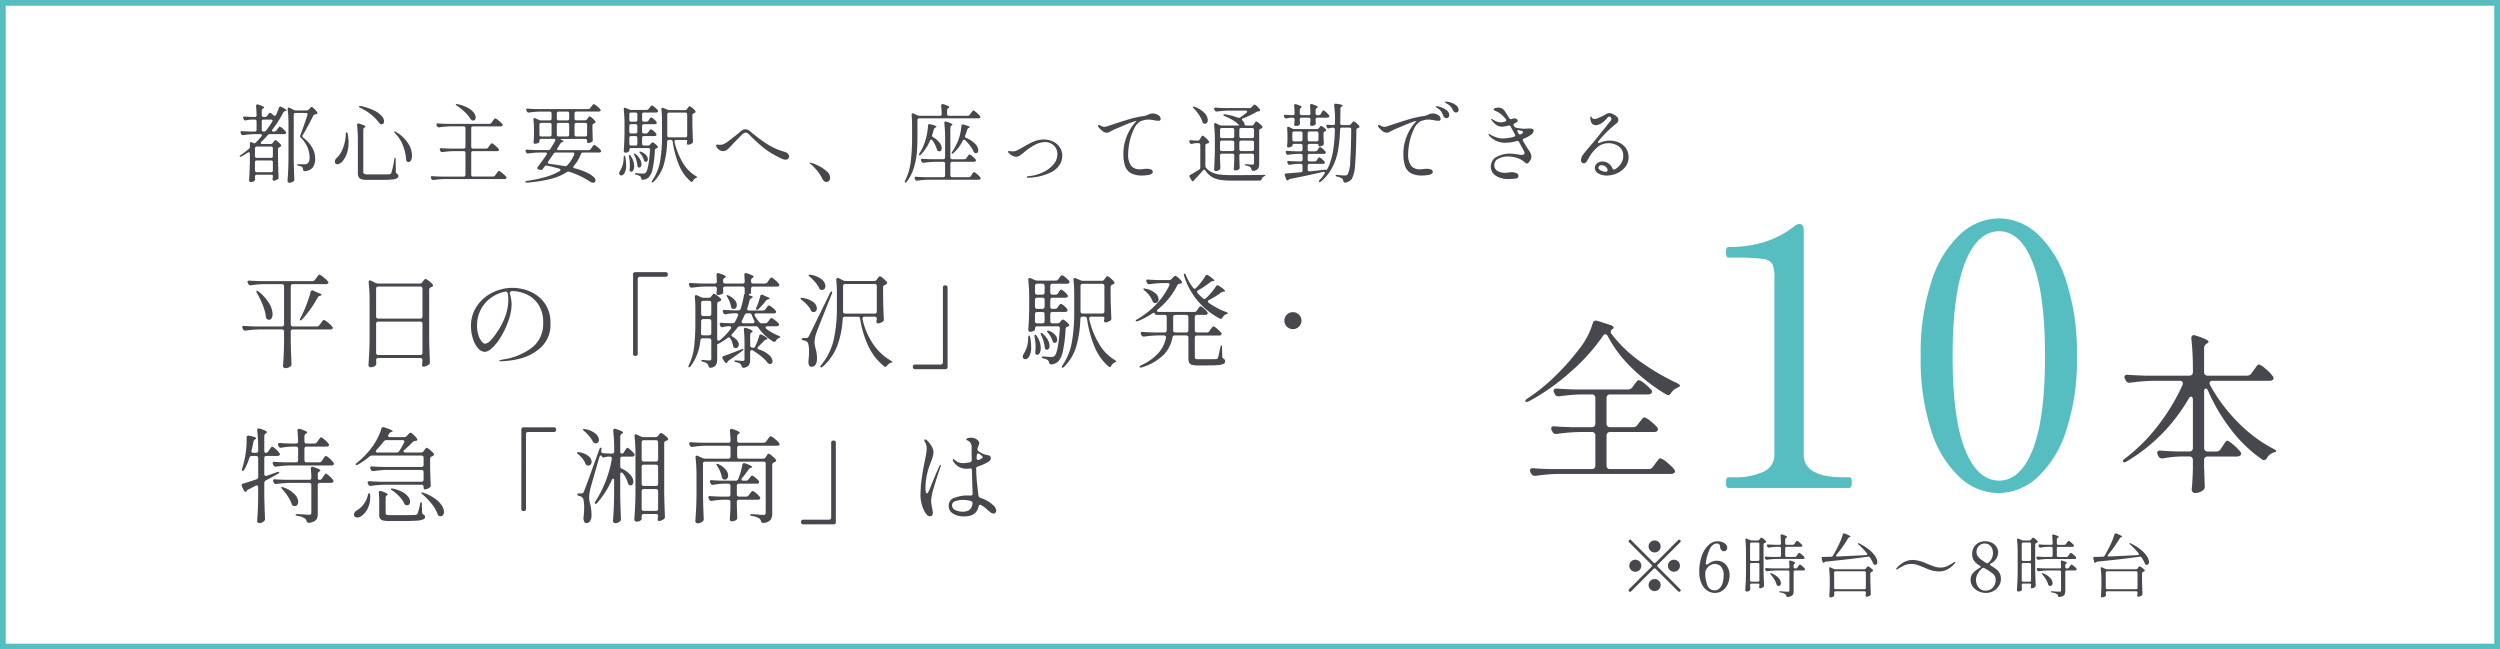 <svg xmlns="http://www.w3.org/2000/svg" width="435" height="113" viewBox="0 0 435 113">
  <g id="text02" transform="translate(-377 -3365)">
    <g id="bg" transform="translate(377 3365)" fill="#fff" stroke="#56bec1" stroke-width="1">
      <rect width="435" height="113" stroke="none"/>
      <rect x="0.5" y="0.5" width="434" height="112" fill="none"/>
    </g>
    <path id="パス_41322" data-name="パス 41322" d="M-83.16-9.012a.252.252,0,0,1,.18-.084.227.227,0,0,1,.18.084.227.227,0,0,1,.084.18.252.252,0,0,1-.084.18L-86.712-4.74a.252.252,0,0,0-.084.18.322.322,0,0,0,.084.18L-82.8-.468a.227.227,0,0,1,.084.18.252.252,0,0,1-.084.18.252.252,0,0,1-.18.084.322.322,0,0,1-.18-.084L-87.072-4.02a.227.227,0,0,0-.18-.084.252.252,0,0,0-.18.084L-91.344-.108a.252.252,0,0,1-.18.084.323.323,0,0,1-.18-.084.322.322,0,0,1-.084-.18.252.252,0,0,1,.084-.18l3.912-3.912a.252.252,0,0,0,.084-.18.227.227,0,0,0-.084-.18L-91.7-8.652a.322.322,0,0,1-.084-.18.252.252,0,0,1,.084-.18.252.252,0,0,1,.18-.084.227.227,0,0,1,.18.084L-87.432-5.1a.323.323,0,0,0,.18.084.252.252,0,0,0,.18-.084Zm-4.092,2.136a1.006,1.006,0,0,1-.738-.306A1.006,1.006,0,0,1-88.3-7.92a1.006,1.006,0,0,1,.306-.738,1.006,1.006,0,0,1,.738-.306,1.006,1.006,0,0,1,.738.306,1.006,1.006,0,0,1,.306.738,1.006,1.006,0,0,1-.306.738A1.006,1.006,0,0,1-87.252-6.876ZM-89.568-4.56a1.006,1.006,0,0,1-.306.738,1.006,1.006,0,0,1-.738.306,1.006,1.006,0,0,1-.738-.306,1.006,1.006,0,0,1-.306-.738A1.006,1.006,0,0,1-91.35-5.3a1.006,1.006,0,0,1,.738-.306,1.006,1.006,0,0,1,.738.306A1.006,1.006,0,0,1-89.568-4.56Zm4.632,0A1.006,1.006,0,0,1-84.63-5.3a1.006,1.006,0,0,1,.738-.306,1.006,1.006,0,0,1,.738.306,1.006,1.006,0,0,1,.306.738,1.006,1.006,0,0,1-.306.738,1.006,1.006,0,0,1-.738.306,1.006,1.006,0,0,1-.738-.306A1.006,1.006,0,0,1-84.936-4.56Zm-2.316,2.316a1.006,1.006,0,0,1,.738.306,1.006,1.006,0,0,1,.306.738,1.006,1.006,0,0,1-.306.738,1.006,1.006,0,0,1-.738.306,1.006,1.006,0,0,1-.738-.306A1.006,1.006,0,0,1-88.3-1.2a1.006,1.006,0,0,1,.306-.738A1.006,1.006,0,0,1-87.252-2.244ZM-76.44-5.436a2.034,2.034,0,0,1,1.2.354,2.269,2.269,0,0,1,.768.93,2.931,2.931,0,0,1,.264,1.236,3.705,3.705,0,0,1-.318,1.536,2.745,2.745,0,0,1-.9,1.128,2.228,2.228,0,0,1-1.338.42,2.321,2.321,0,0,1-1.4-.456,2.972,2.972,0,0,1-.972-1.278,4.812,4.812,0,0,1-.348-1.89,8.007,8.007,0,0,1,.48-2.934A4.441,4.441,0,0,1-77.8-8.214,2.242,2.242,0,0,1-76.38-8.82a2.547,2.547,0,0,1,.954.162,1.409,1.409,0,0,1,.606.426.891.891,0,0,1,.2.552.579.579,0,0,1-.174.426.565.565,0,0,1-.414.174.574.574,0,0,1-.444-.222.96.96,0,0,1-.216-.582.684.684,0,0,0-.144-.408.514.514,0,0,0-.4-.132q-.792,0-1.272,1.008a8.215,8.215,0,0,0-.672,2.436.182.182,0,0,0,.036.15.183.183,0,0,0,.144.054.52.52,0,0,0,.312-.132A2.163,2.163,0,0,1-76.44-5.436Zm-.324,5.148a1.11,1.11,0,0,0,.786-.324,2.152,2.152,0,0,0,.534-.888,3.894,3.894,0,0,0,.192-1.26,2.217,2.217,0,0,0-.486-1.692,1.577,1.577,0,0,0-1.05-.42,1.622,1.622,0,0,0-.924.312,1.869,1.869,0,0,0-.684.984,1.056,1.056,0,0,0-.048.312,5.851,5.851,0,0,0,.378,2.124A1.3,1.3,0,0,0-76.764-.288Zm13.9-5.8a.338.338,0,0,0,.3-.168l.132-.192q.048-.06.114-.162a.95.95,0,0,1,.114-.15.138.138,0,0,1,.1-.048,1.079,1.079,0,0,1,.42.27,2.679,2.679,0,0,1,.468.474.26.26,0,0,1,.06.132.183.183,0,0,1-.06.132.363.363,0,0,1-.216.06h-4.668a12.926,12.926,0,0,0-1.584.132h-.072A.247.247,0,0,1-68-5.76l-.048-.1a.3.3,0,0,1-.036-.132.144.144,0,0,1,.06-.126.241.241,0,0,1,.168-.03q.42.036,1.248.06h1.092a.252.252,0,0,0,.186-.066.252.252,0,0,0,.066-.186V-7.6a.252.252,0,0,0-.066-.186.252.252,0,0,0-.186-.066h-.564a7.892,7.892,0,0,0-1.248.132H-67.4a.247.247,0,0,1-.24-.156l-.048-.1a.319.319,0,0,1-.036-.144.132.132,0,0,1,.06-.114.241.241,0,0,1,.168-.03q.408.036,1.236.06h.744a.223.223,0,0,0,.252-.252q-.024-.756-.072-1.32v-.048a.2.2,0,0,1,.048-.138.168.168,0,0,1,.132-.054.381.381,0,0,1,.108.024,4.475,4.475,0,0,1,.654.24q.186.1.186.168t-.108.132l-.048.024a.349.349,0,0,0-.168.312v.66a.252.252,0,0,0,.066.186.252.252,0,0,0,.186.066h1.044a.345.345,0,0,0,.3-.156l.132-.192a1.728,1.728,0,0,0,.1-.144.862.862,0,0,1,.114-.144.166.166,0,0,1,.108-.06,1.026,1.026,0,0,1,.408.258,3.437,3.437,0,0,1,.468.45.264.264,0,0,1,.06.144.172.172,0,0,1-.072.132.421.421,0,0,1-.228.06h-2.436a.252.252,0,0,0-.186.066.252.252,0,0,0-.066.186v1.26a.252.252,0,0,0,.066.186.252.252,0,0,0,.186.066Zm-7.524,4.632a.252.252,0,0,0-.186.066.252.252,0,0,0-.066.186v.12l.036.5A1.011,1.011,0,0,1-70.62-.4a.24.24,0,0,1-.072.126.73.73,0,0,1-.54.2.241.241,0,0,1-.174-.078.23.23,0,0,1-.078-.162q.048-.708.084-1.374t.048-1.746V-6.948A18.575,18.575,0,0,0-71.46-9.06v-.048q0-.18.156-.18a.267.267,0,0,1,.12.024l.552.24a.717.717,0,0,0,.3.06h1a.356.356,0,0,0,.312-.156l.06-.084q.036-.048.12-.15a.224.224,0,0,1,.156-.1.938.938,0,0,1,.36.2,2.256,2.256,0,0,1,.42.384.26.26,0,0,1,.06.132q0,.072-.108.156a.3.3,0,0,1-.072.036.465.465,0,0,0-.06.024.275.275,0,0,0-.216.276v4.452q.024,1.308.084,2.64v.06a.258.258,0,0,1-.12.24,1.444,1.444,0,0,1-.288.162.745.745,0,0,1-.288.066.139.139,0,0,1-.12-.084.3.3,0,0,1-.036-.132,1.575,1.575,0,0,1,.024-.18v-.012a.8.8,0,0,0,.024-.288q0-.132-.252-.132ZM-69.276-5.4a.252.252,0,0,0,.186-.066.252.252,0,0,0,.066-.186v-2.7a.252.252,0,0,0-.066-.186.252.252,0,0,0-.186-.066h-1.116a.252.252,0,0,0-.186.066.252.252,0,0,0-.066.186v2.7a.252.252,0,0,0,.066.186.252.252,0,0,0,.186.066Zm6.564,1.308a.345.345,0,0,0,.3-.156l.12-.18q.036-.048.1-.144a1.059,1.059,0,0,1,.114-.144.138.138,0,0,1,.1-.048q.1,0,.4.252a2.87,2.87,0,0,1,.444.444.178.178,0,0,1,.048.132.183.183,0,0,1-.06.132.421.421,0,0,1-.228.06h-1.44a.252.252,0,0,0-.186.066.252.252,0,0,0-.066.186V-.228a1.864,1.864,0,0,1-.066.546.672.672,0,0,1-.276.354,1.509,1.509,0,0,1-.63.2l-.072.012q-.168,0-.228-.216A.506.506,0,0,0-64.56.36,1.794,1.794,0,0,0-65.34.1q-.24-.036-.24-.132t.264-.084q.1,0,.312.024.744.048.924.048A.327.327,0,0,0-63.864-.1a.241.241,0,0,0,.06-.186v-3.2a.251.251,0,0,0-.066-.186.252.252,0,0,0-.186-.066h-1.992a12.926,12.926,0,0,0-1.584.132H-67.7a.247.247,0,0,1-.24-.156l-.048-.1A.3.3,0,0,1-68.028-4a.144.144,0,0,1,.06-.126.241.241,0,0,1,.168-.03q.432.036,1.248.06h2.5a.223.223,0,0,0,.252-.252q-.024-.624-.048-.9v-.024q0-.2.168-.2a.722.722,0,0,1,.12.024,4.765,4.765,0,0,1,.606.234q.174.09.174.162,0,.048-.1.108l-.024.012a.338.338,0,0,0-.168.3v.288a.252.252,0,0,0,.066.186.252.252,0,0,0,.186.066Zm-7.68-.948a.252.252,0,0,0-.186.066.252.252,0,0,0-.066.186V-2.04a.252.252,0,0,0,.066.186.252.252,0,0,0,.186.066h1.116a.252.252,0,0,0,.186-.066.252.252,0,0,0,.066-.186V-4.788a.252.252,0,0,0-.066-.186.252.252,0,0,0-.186-.066Zm3.36,2.028a.372.372,0,0,1-.12-.2q0-.06.072-.06a1.438,1.438,0,0,1,.192.048,3.254,3.254,0,0,1,1.224.816,1.376,1.376,0,0,1,.384.864.556.556,0,0,1-.114.366.352.352,0,0,1-.282.138.452.452,0,0,1-.18-.036.247.247,0,0,1-.12-.1.972.972,0,0,1-.072-.156,3.4,3.4,0,0,0-.384-.852A5.939,5.939,0,0,0-67.032-3.012ZM-55.62-6.468a.249.249,0,0,0-.072.156q0,.144.216.144l2.544-.12,2.46-.12q.216-.024.216-.156a.259.259,0,0,0-.072-.168,13.05,13.05,0,0,0-1.428-1.512q-.144-.144-.144-.2t.06-.048a.422.422,0,0,1,.2.06A8.756,8.756,0,0,1-49.83-7.278a4.7,4.7,0,0,1,1.014,1.146,1.936,1.936,0,0,1,.312.924.6.6,0,0,1-.1.36.309.309,0,0,1-.264.132,1.054,1.054,0,0,1-.156-.024.461.461,0,0,1-.216-.252A5.76,5.76,0,0,0-49.788-6a.343.343,0,0,0-.324-.144q-2.676.4-7.344.864a.5.5,0,0,0-.228.084l-.048.06a.173.173,0,0,1-.12.06q-.132,0-.192-.2l-.144-.54a.312.312,0,0,1-.012-.1q0-.18.216-.18l.792-.012q.432-.024.672-.024a.347.347,0,0,0,.3-.18q.612-1.068.912-1.7a12.611,12.611,0,0,0,.8-2,.194.194,0,0,1,.2-.18.3.3,0,0,1,.132.024q1.008.4,1.008.528,0,.048-.108.1l-.06.024a.389.389,0,0,0-.24.168A21.324,21.324,0,0,1-55.62-6.468ZM-55.764-.12a.252.252,0,0,0-.186.066.251.251,0,0,0-.066.186V.144a1.569,1.569,0,0,1,.024.3A.994.994,0,0,1-56,.624a.241.241,0,0,1-.072.12,1.029,1.029,0,0,1-.264.144.864.864,0,0,1-.312.06.194.194,0,0,1-.156-.072.254.254,0,0,1-.06-.168q.06-.636.084-1.692v-.972a18.453,18.453,0,0,0-.108-2.1V-4.1q0-.192.144-.192a.3.3,0,0,1,.132.036l.516.24a.8.8,0,0,0,.312.072H-50.8a.376.376,0,0,0,.312-.156l.072-.1.09-.12a.69.69,0,0,1,.1-.108.136.136,0,0,1,.09-.036,1.06,1.06,0,0,1,.384.216,2.688,2.688,0,0,1,.456.4.207.207,0,0,1,.048.132.2.2,0,0,1-.108.156.8.8,0,0,1-.144.06.3.3,0,0,0-.216.288V-2.1q.036,1.608.072,2.424v.06a.252.252,0,0,1-.132.24,1.21,1.21,0,0,1-.288.144.932.932,0,0,1-.312.06H-50.4a.182.182,0,0,1-.1-.084.276.276,0,0,1-.048-.156A.656.656,0,0,0-50.52.444L-50.5.2V.132a.252.252,0,0,0-.066-.186.252.252,0,0,0-.186-.066Zm0-3.48a.252.252,0,0,0-.186.066.251.251,0,0,0-.066.186V-.732a.251.251,0,0,0,.066.186.252.252,0,0,0,.186.066h5.016a.252.252,0,0,0,.186-.066A.252.252,0,0,0-50.5-.732V-3.348a.252.252,0,0,0-.066-.186.252.252,0,0,0-.186-.066Zm17.916.036a5.962,5.962,0,0,1-2.22-.564q-.936-.4-1.47-.57a3.522,3.522,0,0,0-1.1-.174,2.809,2.809,0,0,0-1.218.27,9.575,9.575,0,0,0-1.17.666.148.148,0,0,1-.084.036.124.124,0,0,1-.078-.036q-.042-.036-.042-.06a.117.117,0,0,1,.024-.06,4.238,4.238,0,0,1,1.158-1.026A3.176,3.176,0,0,1-42.3-5.568,5.978,5.978,0,0,1-40.068-5l.264.108q.816.336,1.3.492a3.2,3.2,0,0,0,1,.156,2.771,2.771,0,0,0,1.212-.27A9.636,9.636,0,0,0-35.124-5.2a.209.209,0,0,1,.084-.036.124.124,0,0,1,.078.036q.042.036.042.06a.117.117,0,0,1-.024.06A4.238,4.238,0,0,1-36.1-4.05,3.176,3.176,0,0,1-37.848-3.564Zm9.06-1.38q-.132.1-.132.18t.132.156a9.706,9.706,0,0,1,.918.6,2.417,2.417,0,0,1,.618.7,1.9,1.9,0,0,1,.252,1,2.273,2.273,0,0,1-.378,1.3,2.609,2.609,0,0,1-.978.876A2.671,2.671,0,0,1-29.6.168a3.046,3.046,0,0,1-1.3-.288,2.49,2.49,0,0,1-.99-.8A1.96,1.96,0,0,1-32.268-2.1a1.737,1.737,0,0,1,.408-1.194,4.721,4.721,0,0,1,1.212-.918q.132-.072.132-.168a.186.186,0,0,0-.132-.168,3.135,3.135,0,0,1-1-.846A2.074,2.074,0,0,1-32-6.66a2.247,2.247,0,0,1,.252-1.026,2.028,2.028,0,0,1,.768-.816,2.334,2.334,0,0,1,1.248-.318,2.642,2.642,0,0,1,1.1.234,2.008,2.008,0,0,1,.834.69,1.82,1.82,0,0,1,.318,1.068A2.189,2.189,0,0,1-28.788-4.944ZM-31.248-7a1.359,1.359,0,0,0,.21.756,2.3,2.3,0,0,0,.552.582,11.128,11.128,0,0,0,.942.618.336.336,0,0,0,.168.048.272.272,0,0,0,.18-.072A2.194,2.194,0,0,0-28.38-6.8a2.018,2.018,0,0,0-.144-.732,1.476,1.476,0,0,0-.468-.63,1.308,1.308,0,0,0-.84-.258,1.29,1.29,0,0,0-.786.234,1.483,1.483,0,0,0-.474.564A1.475,1.475,0,0,0-31.248-7ZM-29.724-.24a1.7,1.7,0,0,0,1.338-.534,1.975,1.975,0,0,0,.474-1.362A1.357,1.357,0,0,0-28.434-3.2a8.543,8.543,0,0,0-1.458-.948.242.242,0,0,0-.156-.048.359.359,0,0,0-.192.072,3.225,3.225,0,0,0-.792.924,2.182,2.182,0,0,0-.3,1.092,2.18,2.18,0,0,0,.192.906,1.755,1.755,0,0,0,.552.7A1.4,1.4,0,0,0-29.724-.24ZM-15.6-6.084a.338.338,0,0,0,.3-.168l.132-.192q.048-.06.114-.162a.95.95,0,0,1,.114-.15.138.138,0,0,1,.1-.048,1.079,1.079,0,0,1,.42.27,2.679,2.679,0,0,1,.468.474.26.26,0,0,1,.06.132.183.183,0,0,1-.06.132.363.363,0,0,1-.216.06H-18.84a12.926,12.926,0,0,0-1.584.132H-20.5a.247.247,0,0,1-.24-.156l-.048-.1a.3.3,0,0,1-.036-.132.144.144,0,0,1,.06-.126.241.241,0,0,1,.168-.03q.42.036,1.248.06h1.092a.252.252,0,0,0,.186-.066A.252.252,0,0,0-18-6.336V-7.6a.252.252,0,0,0-.066-.186.252.252,0,0,0-.186-.066h-.564a7.892,7.892,0,0,0-1.248.132h-.072a.247.247,0,0,1-.24-.156l-.048-.1a.32.32,0,0,1-.036-.144.132.132,0,0,1,.06-.114.241.241,0,0,1,.168-.03q.408.036,1.236.06h.744A.223.223,0,0,0-18-8.448q-.024-.756-.072-1.32v-.048a.2.2,0,0,1,.048-.138.168.168,0,0,1,.132-.054.381.381,0,0,1,.108.024,4.476,4.476,0,0,1,.654.24q.186.1.186.168t-.108.132l-.048.024a.349.349,0,0,0-.168.312v.66a.252.252,0,0,0,.066.186.252.252,0,0,0,.186.066h1.044a.345.345,0,0,0,.3-.156l.132-.192a1.728,1.728,0,0,0,.1-.144.861.861,0,0,1,.114-.144.166.166,0,0,1,.108-.06,1.026,1.026,0,0,1,.408.258,3.437,3.437,0,0,1,.468.45.264.264,0,0,1,.06.144.172.172,0,0,1-.072.132.421.421,0,0,1-.228.06h-2.436a.252.252,0,0,0-.186.066.252.252,0,0,0-.066.186v1.26a.252.252,0,0,0,.066.186.252.252,0,0,0,.186.066Zm-7.524,4.632a.252.252,0,0,0-.186.066.252.252,0,0,0-.066.186v.12l.036.5a1.011,1.011,0,0,1-.012.174.24.24,0,0,1-.072.126.73.73,0,0,1-.54.2.241.241,0,0,1-.174-.078.23.23,0,0,1-.078-.162q.048-.708.084-1.374t.048-1.746V-6.948a18.574,18.574,0,0,0-.108-2.112v-.048q0-.18.156-.18a.267.267,0,0,1,.12.024l.552.24a.717.717,0,0,0,.3.06h1a.356.356,0,0,0,.312-.156l.06-.084q.036-.048.12-.15a.224.224,0,0,1,.156-.1.938.938,0,0,1,.36.2,2.256,2.256,0,0,1,.42.384.26.26,0,0,1,.06.132q0,.072-.108.156a.3.3,0,0,1-.072.036.465.465,0,0,0-.06.024.275.275,0,0,0-.216.276v4.452q.024,1.308.084,2.64v.06a.258.258,0,0,1-.12.24,1.445,1.445,0,0,1-.288.162.745.745,0,0,1-.288.066.139.139,0,0,1-.12-.084A.3.3,0,0,1-21.8-.84a1.574,1.574,0,0,1,.024-.18v-.012a.8.8,0,0,0,.024-.288q0-.132-.252-.132ZM-22.008-5.4a.252.252,0,0,0,.186-.066.252.252,0,0,0,.066-.186v-2.7a.252.252,0,0,0-.066-.186.252.252,0,0,0-.186-.066h-1.116a.252.252,0,0,0-.186.066.252.252,0,0,0-.066.186v2.7a.252.252,0,0,0,.066.186.252.252,0,0,0,.186.066Zm6.564,1.308a.345.345,0,0,0,.3-.156l.12-.18q.036-.048.1-.144a1.059,1.059,0,0,1,.114-.144.138.138,0,0,1,.1-.048q.1,0,.4.252a2.87,2.87,0,0,1,.444.444.178.178,0,0,1,.048.132.183.183,0,0,1-.06.132.421.421,0,0,1-.228.06h-1.44a.252.252,0,0,0-.186.066.252.252,0,0,0-.066.186V-.228a1.864,1.864,0,0,1-.066.546.672.672,0,0,1-.276.354,1.509,1.509,0,0,1-.63.2l-.072.012q-.168,0-.228-.216A.506.506,0,0,0-17.292.36,1.794,1.794,0,0,0-18.072.1q-.24-.036-.24-.132t.264-.084q.1,0,.312.024.744.048.924.048A.327.327,0,0,0-16.6-.1a.241.241,0,0,0,.06-.186v-3.2a.252.252,0,0,0-.066-.186.252.252,0,0,0-.186-.066H-18.78a12.926,12.926,0,0,0-1.584.132h-.072a.247.247,0,0,1-.24-.156l-.048-.1A.3.3,0,0,1-20.76-4a.144.144,0,0,1,.06-.126.241.241,0,0,1,.168-.03q.432.036,1.248.06h2.5a.223.223,0,0,0,.252-.252q-.024-.624-.048-.9v-.024q0-.2.168-.2a.722.722,0,0,1,.12.024,4.765,4.765,0,0,1,.606.234q.174.09.174.162,0,.048-.1.108l-.024.012a.338.338,0,0,0-.168.3v.288a.252.252,0,0,0,.066.186.252.252,0,0,0,.186.066Zm-7.68-.948a.252.252,0,0,0-.186.066.252.252,0,0,0-.066.186V-2.04a.252.252,0,0,0,.066.186.252.252,0,0,0,.186.066h1.116a.252.252,0,0,0,.186-.066.252.252,0,0,0,.066-.186V-4.788a.252.252,0,0,0-.066-.186.252.252,0,0,0-.186-.066Zm3.36,2.028a.372.372,0,0,1-.12-.2q0-.06.072-.06a1.438,1.438,0,0,1,.192.048,3.254,3.254,0,0,1,1.224.816,1.376,1.376,0,0,1,.384.864.556.556,0,0,1-.114.366.352.352,0,0,1-.282.138.452.452,0,0,1-.18-.036.247.247,0,0,1-.12-.1.971.971,0,0,1-.072-.156,3.4,3.4,0,0,0-.384-.852A5.939,5.939,0,0,0-19.764-3.012ZM-8.352-6.468a.249.249,0,0,0-.072.156q0,.144.216.144l2.544-.12,2.46-.12q.216-.024.216-.156a.259.259,0,0,0-.072-.168A13.049,13.049,0,0,0-4.488-8.244q-.144-.144-.144-.2t.06-.048a.422.422,0,0,1,.2.06A8.756,8.756,0,0,1-2.562-7.278,4.7,4.7,0,0,1-1.548-6.132a1.936,1.936,0,0,1,.312.924.6.6,0,0,1-.1.36.309.309,0,0,1-.264.132,1.054,1.054,0,0,1-.156-.024.461.461,0,0,1-.216-.252A5.759,5.759,0,0,0-2.52-6a.343.343,0,0,0-.324-.144q-2.676.4-7.344.864a.5.5,0,0,0-.228.084l-.048.06a.173.173,0,0,1-.12.06q-.132,0-.192-.2l-.144-.54a.312.312,0,0,1-.012-.1q0-.18.216-.18l.792-.012q.432-.024.672-.024a.347.347,0,0,0,.3-.18q.612-1.068.912-1.7a12.611,12.611,0,0,0,.8-2,.194.194,0,0,1,.2-.18.3.3,0,0,1,.132.024q1.008.4,1.008.528,0,.048-.108.1l-.06.024a.389.389,0,0,0-.24.168A21.324,21.324,0,0,1-8.352-6.468ZM-8.5-.12a.252.252,0,0,0-.186.066.252.252,0,0,0-.066.186V.144a1.568,1.568,0,0,1,.024.3.994.994,0,0,1-.012.18.241.241,0,0,1-.072.12,1.029,1.029,0,0,1-.264.144.864.864,0,0,1-.312.06A.193.193,0,0,1-9.54.876.254.254,0,0,1-9.6.708q.06-.636.084-1.692v-.972a18.454,18.454,0,0,0-.108-2.1V-4.1q0-.192.144-.192a.3.3,0,0,1,.132.036l.516.24a.8.8,0,0,0,.312.072h4.992A.376.376,0,0,0-3.216-4.1l.072-.1.09-.12a.69.69,0,0,1,.1-.108.136.136,0,0,1,.09-.036,1.06,1.06,0,0,1,.384.216,2.688,2.688,0,0,1,.456.4.207.207,0,0,1,.048.132.2.2,0,0,1-.108.156.8.8,0,0,1-.144.06.3.3,0,0,0-.216.288V-2.1q.036,1.608.072,2.424v.06a.252.252,0,0,1-.132.24A1.21,1.21,0,0,1-2.8.768a.932.932,0,0,1-.312.06h-.024a.182.182,0,0,1-.1-.084A.276.276,0,0,1-3.276.588.656.656,0,0,0-3.252.444L-3.228.2V.132a.252.252,0,0,0-.066-.186A.252.252,0,0,0-3.48-.12Zm0-3.48a.252.252,0,0,0-.186.066.252.252,0,0,0-.066.186V-.732a.252.252,0,0,0,.066.186A.252.252,0,0,0-8.5-.48H-3.48a.252.252,0,0,0,.186-.066.252.252,0,0,0,.066-.186V-3.348a.252.252,0,0,0-.066-.186A.252.252,0,0,0-3.48-3.6Z" transform="translate(752.158 3468)" fill="#46484d"/>
    <g id="txt" transform="translate(418 3398)">
      <g id="グループ_79434" data-name="グループ 79434" transform="translate(0 0.262)">
        <path id="パス_41326" data-name="パス 41326" d="M23.4-18.09a.862.862,0,0,0,.75-.39l.42-.57q.12-.15.315-.435a3.076,3.076,0,0,1,.33-.42.379.379,0,0,1,.255-.135,3.131,3.131,0,0,1,1.14.75A6.673,6.673,0,0,1,27.87-18a.66.66,0,0,1,.15.36.432.432,0,0,1-.15.3,1.053,1.053,0,0,1-.57.15H17.43q-.54,0-.54.42a.747.747,0,0,0,.09.33,28.19,28.19,0,0,0,4.89,6.51,24.494,24.494,0,0,0,6.15,4.59q.45.21.45.36a.174.174,0,0,1-.1.15.883.883,0,0,1-.225.09q-.12.03-.21.06a2.334,2.334,0,0,0-1.08.93.6.6,0,0,1-.51.36.516.516,0,0,1-.33-.12,24.014,24.014,0,0,1-5.28-5.04,31.963,31.963,0,0,1-4.11-6.9q-.18-.39-.39-.39-.3,0-.3.51v9.81a.629.629,0,0,0,.165.465.629.629,0,0,0,.465.165h1.5a.846.846,0,0,0,.75-.42l.33-.51q.09-.12.27-.4a2.509,2.509,0,0,1,.315-.42.379.379,0,0,1,.255-.135q.21,0,1.035.7A8.574,8.574,0,0,1,22.23-4.86a.66.66,0,0,1,.15.36.429.429,0,0,1-.18.33,1.053,1.053,0,0,1-.57.15H16.56a.629.629,0,0,0-.465.165.629.629,0,0,0-.165.465v1.26l.06,1.47q0,.6.06,1.68V1.2a.77.77,0,0,1-.21.57,1.928,1.928,0,0,1-.645.4,2.169,2.169,0,0,1-.825.165.562.562,0,0,1-.435-.18.6.6,0,0,1-.165-.42q.15-1.35.21-3.63v-1.5a.629.629,0,0,0-.165-.465.629.629,0,0,0-.465-.165H11.94a20.454,20.454,0,0,0-3.18.33H8.58a.617.617,0,0,1-.6-.39l-.12-.24a.8.8,0,0,1-.09-.36.33.33,0,0,1,.15-.285.6.6,0,0,1,.42-.075q1.02.09,3.09.15h1.92a.629.629,0,0,0,.465-.165.629.629,0,0,0,.165-.465v-8.37a.751.751,0,0,0-.09-.39.253.253,0,0,0-.21-.15q-.24,0-.42.33A30.444,30.444,0,0,1,8.625-7.995,30.133,30.133,0,0,1,2.49-3.18q-.51.3-.66.06a.122.122,0,0,1-.03-.09q0-.21.39-.48A30.047,30.047,0,0,0,7.935-9.435,35.408,35.408,0,0,0,12.18-16.47a.952.952,0,0,0,.06-.27.4.4,0,0,0-.15-.33.656.656,0,0,0-.42-.12H7.05a32.315,32.315,0,0,0-3.96.33H2.91a.617.617,0,0,1-.6-.39l-.15-.27a.8.8,0,0,1-.09-.36.33.33,0,0,1,.15-.285.6.6,0,0,1,.42-.075q1.02.09,3.09.15h7.62a.629.629,0,0,0,.465-.165.629.629,0,0,0,.165-.465v-.45a47.857,47.857,0,0,0-.27-5.37v-.12a.5.5,0,0,1,.12-.345.419.419,0,0,1,.33-.135.952.952,0,0,1,.27.06q2.28.72,2.28,1.08,0,.15-.27.3l-.12.09a.912.912,0,0,0-.39.75v4.14a.629.629,0,0,0,.165.465.629.629,0,0,0,.465.165Z" transform="translate(326.583 50.19)" fill="#46484d"/>
        <path id="パス_41325" data-name="パス 41325" d="M5.427,2.8Q4.98,2.8,4.98,1.9q0-.957.447-.957H6.448a11.323,11.323,0,0,0,5.041-.957,3.155,3.155,0,0,0,1.914-3V-33.572a6.331,6.331,0,0,0-.351-2.584,2.149,2.149,0,0,0-1.659-.893,34.654,34.654,0,0,0-4.881-.223H5.427q-.447,0-.447-.957,0-.893.447-.893a20.947,20.947,0,0,0,6.221-.861,16.75,16.75,0,0,0,5.264-2.776,1.544,1.544,0,0,1,.829-.383q.766,0,.766,1.149V-3.008q0,3.956,6.955,3.956h.957a.35.35,0,0,1,.351.223,2.021,2.021,0,0,1,.1.734q0,.893-.447.893Zm46.962.893a10.008,10.008,0,0,1-6.668-2.68,18.483,18.483,0,0,1-4.977-8.04,39.737,39.737,0,0,1-1.882-13.08,39.7,39.7,0,0,1,1.914-13.144,18.965,18.965,0,0,1,5.009-8.135A10.017,10.017,0,0,1,52.516-44.1a9.945,9.945,0,0,1,6.668,2.712,18.734,18.734,0,0,1,4.977,8.135,40.321,40.321,0,0,1,1.882,13.144,39.127,39.127,0,0,1-1.914,13.08,18.712,18.712,0,0,1-5.009,8.04A10.082,10.082,0,0,1,52.389,3.692Zm.128-2.169q3.7,0,5.838-5.392t2.138-16.239q0-10.847-2.138-16.3t-5.838-5.456q-3.765,0-5.934,5.456t-2.169,16.3q0,10.847,2.169,16.239T52.516,1.522Z" transform="translate(254.34 48.838)" fill="#56bec1"/>
        <path id="パス_41324" data-name="パス 41324" d="M16.11-22.77q-.18-.33-.42-.33a.506.506,0,0,0-.42.3,33.79,33.79,0,0,1-5.655,6.27A37.492,37.492,0,0,1,2.43-11.46,1.478,1.478,0,0,1,2-11.325.225.225,0,0,1,1.77-11.4v-.06q0-.21.39-.48A30.912,30.912,0,0,0,6.93-15.8a40.606,40.606,0,0,0,4.29-4.845,13.15,13.15,0,0,0,2.28-4.38.555.555,0,0,1,.54-.45.78.78,0,0,1,.24.03l2.34.75a.9.9,0,0,1,.36.195.367.367,0,0,1,.15.255q0,.15-.21.24a.667.667,0,0,0-.3.51.538.538,0,0,0,.09.27,22.739,22.739,0,0,0,4.875,4.74,38.766,38.766,0,0,0,6.615,3.9q.48.27.48.42,0,.09-.15.195a2.006,2.006,0,0,1-.36.2,2.456,2.456,0,0,0-1.05.9q-.21.36-.48.36a1.671,1.671,0,0,1-.36-.12,31.813,31.813,0,0,1-5.97-4.59A21.741,21.741,0,0,1,16.11-22.77ZM20.49-6.93a.89.89,0,0,0,.78-.39l.33-.45a2.856,2.856,0,0,0,.3-.36,2.856,2.856,0,0,1,.3-.36.414.414,0,0,1,.27-.15,2.74,2.74,0,0,1,1.05.63,7.533,7.533,0,0,1,1.2,1.11.516.516,0,0,1,.12.33.454.454,0,0,1-.18.36.9.9,0,0,1-.54.12H16.53a.629.629,0,0,0-.465.165.629.629,0,0,0-.165.465V-.27A.629.629,0,0,0,16.065.2.629.629,0,0,0,16.53.36h6.69a.862.862,0,0,0,.75-.39l.39-.54q.09-.12.3-.4a3.88,3.88,0,0,1,.345-.42.379.379,0,0,1,.255-.135,3.082,3.082,0,0,1,1.125.7A7.617,7.617,0,0,1,27.66.39a.66.66,0,0,1,.15.36.367.367,0,0,1-.21.33.962.962,0,0,1-.57.12H7.56a31.081,31.081,0,0,0-3.96.33H3.45a.7.7,0,0,1-.66-.39L2.67.93A.8.8,0,0,1,2.58.57.33.33,0,0,1,2.73.285.6.6,0,0,1,3.15.21Q4.17.3,6.24.36h7.08A.629.629,0,0,0,13.785.2.629.629,0,0,0,13.95-.27V-5.46a.629.629,0,0,0-.165-.465.629.629,0,0,0-.465-.165h-2.1a32.315,32.315,0,0,0-3.96.33H7.08a.617.617,0,0,1-.6-.39l-.12-.21a.8.8,0,0,1-.09-.36.33.33,0,0,1,.15-.285.6.6,0,0,1,.42-.075q1.02.09,3.09.15h3.39a.629.629,0,0,0,.465-.165.629.629,0,0,0,.165-.465V-12a.629.629,0,0,0-.165-.465.629.629,0,0,0-.465-.165H11.58a30.782,30.782,0,0,0-3.9.33H7.5a.617.617,0,0,1-.6-.42l-.12-.21a.747.747,0,0,1-.09-.33q0-.45.6-.39,1.02.09,3.12.15h9.21a.89.89,0,0,0,.78-.39l.3-.42q.12-.15.255-.33a3.074,3.074,0,0,1,.285-.33.414.414,0,0,1,.27-.15,2.593,2.593,0,0,1,1.02.615,7.213,7.213,0,0,1,1.14,1.065.459.459,0,0,1,.15.33.5.5,0,0,1-.18.33.907.907,0,0,1-.54.15H16.53a.629.629,0,0,0-.465.165A.629.629,0,0,0,15.9-12v4.44a.629.629,0,0,0,.165.465.629.629,0,0,0,.465.165Z" transform="translate(222.64 48)" fill="#46484d"/>
        <path id="パス_41327" data-name="パス 41327" d="M13.338-13.716a.534.534,0,0,0,.468-.234l.234-.324.18-.243a2.328,2.328,0,0,1,.207-.252.227.227,0,0,1,.153-.081,1.355,1.355,0,0,1,.495.288,7.236,7.236,0,0,1,.729.621q.342.333.342.459-.018.288-.45.288H9.972a.377.377,0,0,0-.279.1.377.377,0,0,0-.1.279V-6.21a.377.377,0,0,0,.1.279.377.377,0,0,0,.279.1h4.14a.534.534,0,0,0,.468-.234l.234-.324.18-.243a2.328,2.328,0,0,1,.207-.252.227.227,0,0,1,.153-.081,1.892,1.892,0,0,1,.684.432,4.683,4.683,0,0,1,.774.738.4.4,0,0,1,.09.216.259.259,0,0,1-.09.18.632.632,0,0,1-.342.09h-6.5a.377.377,0,0,0-.279.1.377.377,0,0,0-.1.279V-3.2Q9.63-1.3,9.72.648v.09a.482.482,0,0,1-.162.378,1.467,1.467,0,0,1-.954.306.357.357,0,0,1-.243-.108.333.333,0,0,1-.117-.252q.072-.936.117-1.836T8.424-3.06V-4.932a.377.377,0,0,0-.1-.279.377.377,0,0,0-.279-.1H4.122a19.389,19.389,0,0,0-2.376.2H1.638a.37.37,0,0,1-.36-.234L1.206-5.49a.479.479,0,0,1-.054-.216.2.2,0,0,1,.09-.171.362.362,0,0,1,.252-.045q.612.054,1.854.09h4.7a.377.377,0,0,0,.279-.1.377.377,0,0,0,.1-.279v-6.606a.377.377,0,0,0-.1-.279.377.377,0,0,0-.279-.1H5.04a18.649,18.649,0,0,0-2.376.2h-.09A.406.406,0,0,1,2.2-13.23l-.072-.144a1,1,0,0,1-.072-.216.2.2,0,0,1,.09-.171.362.362,0,0,1,.252-.045q.612.054,1.854.09Zm-.288,1.872q.054-.27.288-.27a.448.448,0,0,1,.2.054l.45.216a2.8,2.8,0,0,0,.432.18q.522.18.522.324,0,.108-.216.162l-.054.018a.69.69,0,0,0-.4.306,19.3,19.3,0,0,1-2.682,3.78q-.216.27-.36.162a.173.173,0,0,1-.054-.126.525.525,0,0,1,.108-.27q.2-.36.432-.9l.18-.36q.324-.72.648-1.638T13.05-11.844Zm-9.324.216q-.2-.342-.072-.4l.054-.018a.672.672,0,0,1,.306.162A7.419,7.419,0,0,1,5.841-9.837a3.849,3.849,0,0,1,.585,1.845,1.38,1.38,0,0,1-.171.729.506.506,0,0,1-.441.279.558.558,0,0,1-.306-.108.5.5,0,0,1-.234-.414,8.051,8.051,0,0,0-.54-2.007A17.491,17.491,0,0,0,3.726-11.628ZM24.822-.342a.377.377,0,0,0-.279.1.377.377,0,0,0-.1.279q.018.18.018.4l.018.2a.408.408,0,0,1-.09.27,1.036,1.036,0,0,1-.378.261,1.327,1.327,0,0,1-.522.1.361.361,0,0,1-.261-.117A.344.344,0,0,1,23.112.9q.072-1.062.126-2.061T23.31-3.78v-6.552a27.681,27.681,0,0,0-.162-3.15v-.072a.327.327,0,0,1,.063-.207.188.188,0,0,1,.153-.081.448.448,0,0,1,.2.054l.774.378a.963.963,0,0,0,.468.108H32.04a.517.517,0,0,0,.45-.234l.126-.162q.036-.054.126-.171a.907.907,0,0,1,.162-.171.239.239,0,0,1,.144-.054,1.484,1.484,0,0,1,.558.324,3.786,3.786,0,0,1,.666.612.31.31,0,0,1,.072.2.3.3,0,0,1-.162.234,1.4,1.4,0,0,1-.18.072.442.442,0,0,0-.324.432v8.6q.036,1.962.126,3.96v.09a.386.386,0,0,1-.18.36,1.815,1.815,0,0,1-.459.27,1.3,1.3,0,0,1-.495.108.2.2,0,0,1-.2-.144.3.3,0,0,1-.036-.162,2.362,2.362,0,0,1,.036-.27q0-.036.036-.432V.036a.377.377,0,0,0-.1-.279.377.377,0,0,0-.279-.1ZM32.13-7.2a.377.377,0,0,0,.279-.1.377.377,0,0,0,.1-.279V-12.4a.377.377,0,0,0-.1-.279.377.377,0,0,0-.279-.1H24.822a.377.377,0,0,0-.279.1.377.377,0,0,0-.1.279v4.824a.377.377,0,0,0,.1.279.377.377,0,0,0,.279.1Zm-7.308.522a.377.377,0,0,0-.279.1.377.377,0,0,0-.1.279v5.058a.377.377,0,0,0,.1.279.377.377,0,0,0,.279.1H32.13a.377.377,0,0,0,.279-.1.377.377,0,0,0,.1-.279V-6.3a.377.377,0,0,0-.1-.279.377.377,0,0,0-.279-.1Zm23.364-5.868a7.864,7.864,0,0,1,3.006.621,6,6,0,0,1,2.547,2,5.7,5.7,0,0,1,1.035,3.519,5.336,5.336,0,0,1-1.719,4.284A8.483,8.483,0,0,1,49.383-.207a15.331,15.331,0,0,1-3.267.441q-.252,0-.252-.09,0-.108.72-.234a10.947,10.947,0,0,0,5-2.07,5.2,5.2,0,0,0,1.926-4.32,5.567,5.567,0,0,0-.819-3.141,4.871,4.871,0,0,0-2.079-1.8,6.335,6.335,0,0,0-2.628-.567.557.557,0,0,0-.225.2.3.3,0,0,0-.045.252,6.418,6.418,0,0,1,.225.972,6.168,6.168,0,0,1,.081.936,8.872,8.872,0,0,1-.648,3.06,14.125,14.125,0,0,1-1.359,2.781,8.17,8.17,0,0,1-1.476,1.782,2.039,2.039,0,0,1-1.143.6,1.628,1.628,0,0,1-1.215-.639,4.615,4.615,0,0,1-.9-1.683A7.124,7.124,0,0,1,40.95-5.9a6.052,6.052,0,0,1,1.026-3.465,6.872,6.872,0,0,1,2.7-2.349A7.818,7.818,0,0,1,48.186-12.546Zm-.738,2.016a5.058,5.058,0,0,0-.108-1.062.337.337,0,0,0-.432-.288,6.163,6.163,0,0,0-2.448,1.044A5.837,5.837,0,0,0,42.678-8.8a5.772,5.772,0,0,0-.666,2.772,5.335,5.335,0,0,0,.261,1.8,3.077,3.077,0,0,0,.585,1.062q.324.342.522.342A1.668,1.668,0,0,0,44.451-3.5,10.418,10.418,0,0,0,45.594-5a12.466,12.466,0,0,0,1.431-2.889A8.618,8.618,0,0,0,47.448-10.53ZM69.966-1.08a.377.377,0,0,1-.1.279.377.377,0,0,1-.279.1h-.054a.377.377,0,0,1-.279-.1.377.377,0,0,1-.1-.279V-14.9a.377.377,0,0,1,.1-.279.377.377,0,0,1,.279-.1h5.292a.377.377,0,0,1,.279.1.377.377,0,0,1,.1.279v.054a.377.377,0,0,1-.1.279.377.377,0,0,1-.279.1H70.344a.377.377,0,0,0-.279.1.377.377,0,0,0-.1.279ZM92.16-6.39a.517.517,0,0,0,.45-.234l.162-.216q.072-.09.207-.27t.243-.18a1.576,1.576,0,0,1,.576.333,4.141,4.141,0,0,1,.666.585.4.4,0,0,1,.09.216.257.257,0,0,1-.108.2.544.544,0,0,1-.324.09H92.538A.4.4,0,0,0,92.3-5.8a.183.183,0,0,0-.09.153.385.385,0,0,0,.162.252,9.147,9.147,0,0,0,2.106,1.188q.306.144.306.216a.189.189,0,0,1-.126.117q-.108.045-.18.081a.963.963,0,0,0-.432.414.4.4,0,0,1-.324.234.425.425,0,0,1-.18-.054,8.308,8.308,0,0,1-2.592-2.412.482.482,0,0,0-.45-.252H87.768a.517.517,0,0,0-.45.234,12.009,12.009,0,0,1-.918,1.08.363.363,0,0,0-.126.252q0,.126.216.27a2.541,2.541,0,0,1,.8.657,1.143,1.143,0,0,1,.261.675.671.671,0,0,1-.153.45.468.468,0,0,1-.369.18.7.7,0,0,1-.234-.054.31.31,0,0,1-.171-.153,1.333,1.333,0,0,1-.081-.279,4.184,4.184,0,0,0-.45-1.188.314.314,0,0,0-.27-.18.444.444,0,0,0-.252.108,9.506,9.506,0,0,1-1.494.954.985.985,0,0,1-.27.126H83.79V-.144A1.975,1.975,0,0,1,83.583.864a1.282,1.282,0,0,1-.873.486l-.108.018q-.252,0-.342-.324a.774.774,0,0,0-.2-.4,1.5,1.5,0,0,0-.684-.306q-.342-.09-.342-.216,0-.144.4-.108.72.072,1.026.072a.3.3,0,0,0,.234-.081.388.388,0,0,0,.072-.261V-3.384a.377.377,0,0,0-.1-.279.377.377,0,0,0-.279-.1H81.27a.356.356,0,0,0-.4.36A8.957,8.957,0,0,1,79.2,1.062q-.252.306-.36.2a.173.173,0,0,1-.054-.126.988.988,0,0,1,.09-.288,9.856,9.856,0,0,0,.909-3.177,35.7,35.7,0,0,0,.207-4.149V-8.928q0-.972-.09-2.016v-.072a.29.29,0,0,1,.063-.2.2.2,0,0,1,.153-.072.448.448,0,0,1,.2.054l.666.306a1.109,1.109,0,0,0,.468.108h.864a.517.517,0,0,0,.45-.234l.072-.108a1.1,1.1,0,0,0,.126-.162.737.737,0,0,1,.126-.153.191.191,0,0,1,.126-.045,1.474,1.474,0,0,1,.549.3,3.491,3.491,0,0,1,.639.549.259.259,0,0,1,.09.18q0,.126-.18.252a.7.7,0,0,1-.2.072.423.423,0,0,0-.324.432v6.066a.4.4,0,0,0,.063.234.2.2,0,0,0,.171.09.358.358,0,0,0,.234-.09A10.736,10.736,0,0,0,86.13-5.4a.482.482,0,0,0,.09-.234.2.2,0,0,0-.09-.171.4.4,0,0,0-.234-.063h-.18a3.863,3.863,0,0,0-.882.144.571.571,0,0,1-.162.036.381.381,0,0,1-.342-.234l-.054-.126a.448.448,0,0,1-.054-.2q0-.252.342-.216Q85-6.426,85.9-6.39h.558a.454.454,0,0,0,.45-.27q.216-.4.5-1.026l.036-.162a.24.24,0,0,0-.09-.2.363.363,0,0,0-.234-.072h-.45a9.62,9.62,0,0,0-1.332.162.4.4,0,0,1-.126.018.358.358,0,0,1-.342-.234l-.054-.108a.479.479,0,0,1-.054-.216.2.2,0,0,1,.09-.171.362.362,0,0,1,.252-.045q.54.054,1.656.09h.7a.421.421,0,0,0,.432-.306,19.2,19.2,0,0,0,.522-2.142q.054-.378.108-.378l.054.018V-12.4a.377.377,0,0,0-.1-.279.377.377,0,0,0-.279-.1H85.194a.377.377,0,0,0-.279.1.377.377,0,0,0-.1.279v.018q.018.18.018.414l.018.162a.314.314,0,0,1-.144.288,1.492,1.492,0,0,1-.792.2.257.257,0,0,1-.216-.144.3.3,0,0,1-.036-.162,2.362,2.362,0,0,1,.036-.27q0-.036.036-.4V-12.4a.377.377,0,0,0-.1-.279.377.377,0,0,0-.279-.1h-1.53a19.389,19.389,0,0,0-2.376.2h-.108a.37.37,0,0,1-.36-.252l-.054-.144a.448.448,0,0,1-.054-.2q0-.252.36-.216.612.054,1.872.09h2.25a.334.334,0,0,0,.378-.378l-.054-1.08v-.072q0-.288.252-.288a1.082,1.082,0,0,1,.18.036,7.147,7.147,0,0,1,.909.351q.261.135.261.243,0,.09-.162.18l-.054.036a.508.508,0,0,0-.252.45v.144a.377.377,0,0,0,.1.279.377.377,0,0,0,.279.1H88.2a.334.334,0,0,0,.378-.378l-.054-1.08v-.072q0-.288.252-.288a1.082,1.082,0,0,1,.18.036,7.84,7.84,0,0,1,.918.351q.27.135.27.243,0,.09-.162.18l-.054.036a.508.508,0,0,0-.252.45v.144a.377.377,0,0,0,.1.279.377.377,0,0,0,.279.1h2.034a.517.517,0,0,0,.45-.234l.2-.288a2.593,2.593,0,0,0,.153-.216,1.292,1.292,0,0,1,.171-.216.248.248,0,0,1,.162-.09q.144,0,.612.4a4.528,4.528,0,0,1,.684.684.389.389,0,0,1,.09.2.275.275,0,0,1-.09.2.544.544,0,0,1-.324.09h-4.14a.377.377,0,0,0-.279.1.377.377,0,0,0-.1.279v.7q0,.072-.162.162-.252.144-.252.2,0,.072.216.126.5.126.5.27,0,.072-.18.162l-.054.018a.6.6,0,0,0-.324.4q-.072.27-.09.36-.144.54-.288.954a.571.571,0,0,0-.036.162.24.24,0,0,0,.09.2.394.394,0,0,0,.252.072h2.376a.534.534,0,0,0,.468-.234l.144-.2q.072-.09.207-.27t.243-.18a1.434,1.434,0,0,1,.549.324,3.535,3.535,0,0,1,.621.576.4.4,0,0,1,.09.216.22.22,0,0,1-.126.2.5.5,0,0,1-.306.072H90.63a.4.4,0,0,0-.243.072.215.215,0,0,0-.1.18.31.31,0,0,0,.072.2,6.464,6.464,0,0,0,.756,1.062.531.531,0,0,0,.45.216Zm-.882-4.7q.054-.27.288-.27a.448.448,0,0,1,.2.054l.288.144a2.331,2.331,0,0,0,.432.18q.414.162.414.27t-.2.162l-.072.018a.871.871,0,0,0-.414.288A9.869,9.869,0,0,1,90.99-8.874q-.252.234-.378.126a.171.171,0,0,1-.072-.144.691.691,0,0,1,.09-.27A10.99,10.99,0,0,0,91.278-11.088Zm-5.706.2q-.216-.324-.126-.378a.1.1,0,0,1,.072-.018.987.987,0,0,1,.288.09,3.037,3.037,0,0,1,1.062.8,1.408,1.408,0,0,1,.342.855.734.734,0,0,1-.153.477.477.477,0,0,1-.387.189.516.516,0,0,1-.234-.054.31.31,0,0,1-.171-.153,1.357,1.357,0,0,1-.081-.261A4.338,4.338,0,0,0,85.572-10.89ZM82.386-7.632a.377.377,0,0,0,.279-.1.377.377,0,0,0,.1-.279V-9.918a.377.377,0,0,0-.1-.279.377.377,0,0,0-.279-.1H81.378a.377.377,0,0,0-.279.1.377.377,0,0,0-.1.279V-8.01a.377.377,0,0,0,.1.279.377.377,0,0,0,.279.1Zm5.706.792a.448.448,0,0,0-.054.2q0,.252.324.252h1.584q.342,0,.342-.252a.448.448,0,0,0-.054-.2,8.679,8.679,0,0,1-.414-.972.421.421,0,0,0-.432-.306H89.01a.5.5,0,0,0-.45.306Q88.38-7.38,88.092-6.84Zm-6.714-.27a.377.377,0,0,0-.279.1.377.377,0,0,0-.1.279V-6.5q0,1.188-.036,1.818,0,.4.378.4h1.044a.377.377,0,0,0,.279-.1.377.377,0,0,0,.1-.279v-2.07a.377.377,0,0,0-.1-.279.377.377,0,0,0-.279-.1Zm9.576,4.788a.394.394,0,0,0-.144.234q0,.18.27.27a4.718,4.718,0,0,1,1.764.981A1.573,1.573,0,0,1,93.42.216a.494.494,0,0,1-.126.351A.445.445,0,0,1,92.952.7H92.9a.66.66,0,0,1-.4-.288,6.289,6.289,0,0,0-1.08-1.071,12.564,12.564,0,0,0-1.44-1,.448.448,0,0,0-.2-.054.222.222,0,0,0-.18.09.363.363,0,0,0-.072.234V-.108a1.943,1.943,0,0,1-.2.99,1.263,1.263,0,0,1-.846.468l-.108.018q-.252,0-.342-.324a.982.982,0,0,0-.2-.36,1.652,1.652,0,0,0-.7-.288q-.36-.054-.36-.2t.4-.108q.756.072,1.062.072A.317.317,0,0,0,88.479.09a.386.386,0,0,0,.063-.252V-2.9a22.91,22.91,0,0,0-.108-2.34V-5.31q0-.288.252-.288a1.082,1.082,0,0,1,.18.036q1.1.378,1.1.576,0,.072-.144.162l-.018.018a.5.5,0,0,0-.27.45v1.8a.362.362,0,0,0,.342.4l.072.018a.4.4,0,0,0,.126.018.359.359,0,0,0,.342-.252A10.55,10.55,0,0,0,91.1-4.194q.054-.252.27-.252a.477.477,0,0,1,.234.072q.936.522.936.7,0,.072-.144.108h-.036a.672.672,0,0,0-.378.2Q91.368-2.718,90.954-2.322ZM84.744-.2a.335.335,0,0,1-.072-.216q0-.18.252-.27,1.26-.432,3.006-1.134.378-.144.414-.036v.018q0,.126-.216.288l-.378.27q-.972.7-1.908,1.35-.234.18-.252.252L85.572.4a.185.185,0,0,1-.18.126.335.335,0,0,1-.306-.2l-.18-.27ZM99.918-14.454a1.387,1.387,0,0,1-.189-.189q-.063-.081-.027-.135a.22.22,0,0,1,.162-.054,1.118,1.118,0,0,1,.216.018A3.988,3.988,0,0,1,102-14a1.563,1.563,0,0,1,.621,1.134.734.734,0,0,1-.162.495.54.54,0,0,1-.432.189.757.757,0,0,1-.18-.018.484.484,0,0,1-.324-.324,4.844,4.844,0,0,0-.675-1.008A7.034,7.034,0,0,0,99.918-14.454Zm11.178.72a.517.517,0,0,0,.45-.234l.126-.18q.054-.072.189-.243t.243-.171a1.368,1.368,0,0,1,.54.342,4.678,4.678,0,0,1,.648.63.244.244,0,0,1,.072.18.305.305,0,0,1-.162.252,1.2,1.2,0,0,1-.216.09.442.442,0,0,0-.324.432v1.746q.036,1.926.126,3.78v.09a.386.386,0,0,1-.18.36,2.318,2.318,0,0,1-.441.216,1.283,1.283,0,0,1-.441.09.209.209,0,0,1-.18-.126.448.448,0,0,1-.054-.2,1.58,1.58,0,0,1,.036-.234l.036-.216v-.018a.377.377,0,0,0-.1-.279.377.377,0,0,0-.279-.1h-1.764a.34.34,0,0,0-.288.117.353.353,0,0,0-.054.3A12.321,12.321,0,0,0,110.907-2.8a9.738,9.738,0,0,0,3.1,2.925q.306.18.288.252-.018.036-.144.072t-.18.054a1.279,1.279,0,0,0-.612.486.433.433,0,0,1-.306.2.31.31,0,0,1-.2-.072,9.9,9.9,0,0,1-2.7-3.393,17.292,17.292,0,0,1-1.494-4.9.362.362,0,0,0-.4-.342h-2.25a.348.348,0,0,0-.378.36,16.05,16.05,0,0,1-.909,4.6,9.154,9.154,0,0,1-2.547,3.7q-.27.252-.4.126a.122.122,0,0,1-.036-.09A.607.607,0,0,1,101.9.864a10.62,10.62,0,0,0,2.16-4.383,24.677,24.677,0,0,0,.558-5.517V-11.7a21.21,21.21,0,0,0-.108-2.214v-.036a.4.4,0,0,1,.063-.234.2.2,0,0,1,.171-.09.448.448,0,0,1,.2.054l.774.378a.963.963,0,0,0,.468.108Zm-5.4,5.328a.323.323,0,0,0,.1.252.373.373,0,0,0,.261.09h5.13a.377.377,0,0,0,.279-.1.377.377,0,0,0,.1-.279v-4.392a.377.377,0,0,0-.1-.279.377.377,0,0,0-.279-.1h-5.112a.377.377,0,0,0-.279.1.377.377,0,0,0-.1.279v4.392Zm-7.2,4.77a.144.144,0,0,1,.1-.135.693.693,0,0,1,.279-.045h.432a.392.392,0,0,0,.243-.063,1.21,1.21,0,0,0,.225-.315q.18-.342,1.746-3.564,1.188-2.412,1.872-3.852.162-.306.306-.306.108,0,.108.126a.723.723,0,0,1-.072.288l-.9,2.25q-1.638,4.086-1.8,4.608a4.74,4.74,0,0,0-.306,1.566,4.448,4.448,0,0,0,.162.99,6.943,6.943,0,0,1,.27,1.764q0,1.512-.972,1.512-.414,0-.522-.666V.378a2.371,2.371,0,0,1,.018-.324q.09-.936.09-1.512,0-1.458-.378-1.728a1.347,1.347,0,0,0-.54-.216Q98.5-3.456,98.5-3.636Zm.036-6.768q-.306-.252-.234-.324a.234.234,0,0,1,.2-.072.757.757,0,0,1,.18.018,3.823,3.823,0,0,1,1.863.738,1.448,1.448,0,0,1,.6,1.062.681.681,0,0,1-.162.459.5.5,0,0,1-.4.189.757.757,0,0,1-.18-.018.484.484,0,0,1-.324-.324,3.925,3.925,0,0,0-.639-.918A5.466,5.466,0,0,0,98.532-10.4Zm24.534-2.2a.377.377,0,0,1,.1-.279.377.377,0,0,1,.279-.1h.054a.377.377,0,0,1,.279.1.377.377,0,0,1,.1.279V1.224a.377.377,0,0,1-.1.279.377.377,0,0,1-.279.1h-5.292a.377.377,0,0,1-.279-.1.377.377,0,0,1-.1-.279V1.17a.377.377,0,0,1,.1-.279.377.377,0,0,1,.279-.1h4.482a.377.377,0,0,0,.279-.1.377.377,0,0,0,.1-.279Zm19.512,3.708a.508.508,0,0,0,.45-.252l.126-.18q.036-.054.126-.18a1.12,1.12,0,0,1,.162-.189.22.22,0,0,1,.144-.063,1.2,1.2,0,0,1,.531.315,2.811,2.811,0,0,1,.567.585.553.553,0,0,1,.072.216.257.257,0,0,1-.108.2.513.513,0,0,1-.306.09h-2.214a.377.377,0,0,0-.279.1.377.377,0,0,0-.1.279V-6.75a.377.377,0,0,0,.1.279.377.377,0,0,0,.279.1h.846a.549.549,0,0,0,.468-.216l.09-.108q.054-.054.171-.2a.314.314,0,0,1,.225-.144,1.12,1.12,0,0,1,.477.27,3.1,3.1,0,0,1,.549.522.389.389,0,0,1,.09.2.216.216,0,0,1-.18.216l-.108.036a.515.515,0,0,0-.243.153.488.488,0,0,0-.1.261,23.512,23.512,0,0,1-.468,3.834A3.606,3.606,0,0,1,143.118.27a1.984,1.984,0,0,1-1.17.5h-.054a.31.31,0,0,1-.243-.09.565.565,0,0,1-.117-.27.728.728,0,0,0-.18-.36,2.2,2.2,0,0,0-.756-.306q-.342-.072-.342-.234,0-.144.4-.108.936.072,1.242.072a1.19,1.19,0,0,0,.333-.036.858.858,0,0,0,.243-.126q.648-.594.936-4.752v-.036a.334.334,0,0,0-.378-.378h-3.564a.377.377,0,0,0-.279.1.377.377,0,0,0-.1.279v.2q0,.09-.252.234a1.177,1.177,0,0,1-.594.144.29.29,0,0,1-.225-.117.373.373,0,0,1-.1-.243q.126-1.584.162-3.528v-1.962a27.861,27.861,0,0,0-.162-3.168v-.072q0-.27.234-.27a.4.4,0,0,1,.18.036l.756.324a1.076,1.076,0,0,0,.45.09h3.15a.517.517,0,0,0,.45-.234l.18-.234a1.552,1.552,0,0,0,.153-.2,1.151,1.151,0,0,1,.171-.207.22.22,0,0,1,.144-.063,1.5,1.5,0,0,1,.567.351,4.22,4.22,0,0,1,.657.621.4.4,0,0,1,.09.216.257.257,0,0,1-.108.2.544.544,0,0,1-.324.09h-2.538a.377.377,0,0,0-.279.1.377.377,0,0,0-.1.279v1.152a.377.377,0,0,0,.1.279.377.377,0,0,0,.279.1h.522a.508.508,0,0,0,.45-.252l.108-.18a2.234,2.234,0,0,1,.144-.207q.09-.117.144-.18a.162.162,0,0,1,.126-.063,1.237,1.237,0,0,1,.54.324,2.891,2.891,0,0,1,.576.594.268.268,0,0,1,.072.2.275.275,0,0,1-.09.2.6.6,0,0,1-.324.09h-2.268a.377.377,0,0,0-.279.1.377.377,0,0,0-.1.279V-9.27a.377.377,0,0,0,.1.279.377.377,0,0,0,.279.1ZM150.7-13.77a.517.517,0,0,0,.45-.234l.108-.162.18-.243q.126-.171.234-.171a1.375,1.375,0,0,1,.54.333,3.637,3.637,0,0,1,.63.621.31.31,0,0,1,.072.2.3.3,0,0,1-.162.234,1.4,1.4,0,0,1-.18.072.442.442,0,0,0-.324.432v1.71q.036,1.908.126,3.69v.072a.435.435,0,0,1-.2.4,3.6,3.6,0,0,1-.432.2,1.175,1.175,0,0,1-.414.09.209.209,0,0,1-.18-.126.425.425,0,0,1-.054-.18.631.631,0,0,1,.036-.2,2.2,2.2,0,0,0,.036-.342q0-.072-.1-.117a.692.692,0,0,0-.279-.045H148.86a.34.34,0,0,0-.288.117.352.352,0,0,0-.054.3,14.988,14.988,0,0,0,1.71,4.311,7.766,7.766,0,0,0,2.718,2.8q.27.162.27.252a.106.106,0,0,1-.054.09.725.725,0,0,1-.117.063q-.063.027-.135.063a1.3,1.3,0,0,0-.54.54q-.108.234-.27.234a.389.389,0,0,1-.2-.09A9,9,0,0,1,149.49-2.2a20.191,20.191,0,0,1-1.35-4.977.378.378,0,0,0-.414-.36h-.342a.363.363,0,0,0-.4.378,19.989,19.989,0,0,1-.675,4.671A8.309,8.309,0,0,1,144.18,1.17a.493.493,0,0,1-.288.18q-.144,0-.144-.126A.809.809,0,0,1,143.892.9a10.27,10.27,0,0,0,1.62-4.023,30.189,30.189,0,0,0,.4-5.229v-3.006a22.417,22.417,0,0,0-.126-2.556v-.072q0-.27.234-.27a.4.4,0,0,1,.18.036l.792.342a1.108,1.108,0,0,0,.468.108Zm-10.314,2.412a.377.377,0,0,0,.279-.1.377.377,0,0,0,.1-.279v-1.152a.377.377,0,0,0-.1-.279.377.377,0,0,0-.279-.1h-.918a.377.377,0,0,0-.279.1.377.377,0,0,0-.1.279v1.152a.377.377,0,0,0,.1.279.377.377,0,0,0,.279.1Zm7-1.89a.377.377,0,0,0-.279.1.377.377,0,0,0-.1.279v4.41a.377.377,0,0,0,.1.279.377.377,0,0,0,.279.1h3.4a.377.377,0,0,0,.279-.1.377.377,0,0,0,.1-.279v-4.41a.377.377,0,0,0-.1-.279.377.377,0,0,0-.279-.1Zm-8.3,3.978a.377.377,0,0,0,.1.279.377.377,0,0,0,.279.1h.918a.377.377,0,0,0,.279-.1.377.377,0,0,0,.1-.279v-1.188a.377.377,0,0,0-.1-.279.377.377,0,0,0-.279-.1h-.918a.377.377,0,0,0-.279.1.377.377,0,0,0-.1.279Zm1.674,1.3a.377.377,0,0,0-.1-.279.377.377,0,0,0-.279-.1h-.918a.377.377,0,0,0-.279.1.377.377,0,0,0-.1.279V-6.75a.377.377,0,0,0,.1.279.377.377,0,0,0,.279.1h.918a.377.377,0,0,0,.279-.1.377.377,0,0,0,.1-.279Zm.612,3.276q-.252-.306-.162-.378a.29.29,0,0,1,.126-.036.607.607,0,0,1,.27.072,2.585,2.585,0,0,1,1.026.72,1.3,1.3,0,0,1,.324.792.617.617,0,0,1-.126.4.383.383,0,0,1-.306.153.251.251,0,0,1-.108-.018.307.307,0,0,1-.18-.117,1.058,1.058,0,0,1-.108-.243A3.865,3.865,0,0,0,141.372-4.7Zm-1.206.4q-.162-.342-.054-.4l.054-.018a.492.492,0,0,1,.306.18,3.947,3.947,0,0,1,.873,1.08,2.134,2.134,0,0,1,.279.954.96.96,0,0,1-.126.522.374.374,0,0,1-.324.2.571.571,0,0,1-.162-.036.31.31,0,0,1-.171-.153.875.875,0,0,1-.063-.261A5.949,5.949,0,0,0,140.166-4.3Zm-1.152.288a.854.854,0,0,1-.018-.2q0-.162.09-.2h.018a.281.281,0,0,1,.144.063.449.449,0,0,1,.144.171,3.8,3.8,0,0,1,.7,2.106,1.735,1.735,0,0,1-.18.846.513.513,0,0,1-.432.324.571.571,0,0,1-.162-.036q-.216-.108-.18-.468a6.4,6.4,0,0,0,.054-.828A8.715,8.715,0,0,0,139.014-4.014Zm-1.116.126q.036-.378.162-.378t.2.342a10.252,10.252,0,0,1,.162,1.638A3.282,3.282,0,0,1,138.1-.657q-.315.531-.693.531a.439.439,0,0,1-.324-.126.462.462,0,0,1-.126-.342.889.889,0,0,1,.054-.27q.018-.036.18-.306A5.081,5.081,0,0,0,137.9-3.888Zm31.5-6.57q-.216.108-.216.27a.305.305,0,0,0,.162.252,12.52,12.52,0,0,0,3.006,1.584q.324.144.306.216t-.144.117l-.18.063a1.222,1.222,0,0,0-.594.558.4.4,0,0,1-.324.234.425.425,0,0,1-.18-.054,12.7,12.7,0,0,1-3.789-3.015,12.608,12.608,0,0,1-2.4-4.365.7.7,0,0,1-.054-.234.193.193,0,0,1,.09-.18.073.073,0,0,1,.054-.018q.126,0,.234.324a9.788,9.788,0,0,0,1.224,2.124.39.39,0,0,0,.288.18.4.4,0,0,0,.252-.144,10.379,10.379,0,0,0,1.584-2.052.324.324,0,0,1,.288-.2.382.382,0,0,1,.252.09q1.044.7,1.044.882,0,.09-.18.09h-.054a.853.853,0,0,0-.45.18,17.719,17.719,0,0,1-2.124,1.422.313.313,0,0,0-.2.27.444.444,0,0,0,.108.252q.378.4.918.882a.444.444,0,0,0,.252.108.378.378,0,0,0,.27-.126,11.37,11.37,0,0,0,1.728-2.052.324.324,0,0,1,.288-.2.5.5,0,0,1,.252.09q1.062.7,1.062.918,0,.054-.162.09h-.072a.932.932,0,0,0-.414.126A13.447,13.447,0,0,1,169.4-10.458Zm-.414,5.67a.517.517,0,0,0,.45-.234l.2-.288q.054-.072.162-.225a1.843,1.843,0,0,1,.189-.234.227.227,0,0,1,.153-.081,1.579,1.579,0,0,1,.621.4,5.294,5.294,0,0,1,.711.684.4.4,0,0,1,.09.216.257.257,0,0,1-.108.2.544.544,0,0,1-.324.09h-3.852a.377.377,0,0,0-.279.1.377.377,0,0,0-.1.279V-.54a.384.384,0,0,0,.117.333,1.267,1.267,0,0,0,.585.081h1.512l1.458-.018a.323.323,0,0,0,.2-.054.329.329,0,0,0,.162-.207,1.174,1.174,0,0,1,.054-.171l.2-.9.162-.738q.072-.342.18-.342t.108.378l.036,1.566a.4.4,0,0,0,.072.243.917.917,0,0,0,.234.207.432.432,0,0,1,.153.162.524.524,0,0,1,.045.234.476.476,0,0,1-.243.423,2.351,2.351,0,0,1-.909.225q-.666.072-1.944.072h-1.692a3.3,3.3,0,0,1-1.008-.117.767.767,0,0,1-.468-.369,1.7,1.7,0,0,1-.126-.738V-3.888a.377.377,0,0,0-.1-.279.377.377,0,0,0-.279-.1h-1.98a.372.372,0,0,0-.414.342,5.859,5.859,0,0,1-1.476,2.97,9.152,9.152,0,0,1-3.816,2.232.863.863,0,0,1-.252.054.177.177,0,0,1-.162-.09.073.073,0,0,1-.018-.054q0-.108.306-.27a9.162,9.162,0,0,0,3.015-2.178,5.649,5.649,0,0,0,1.269-2.61v-.072q0-.324-.36-.324H160.47a18.648,18.648,0,0,0-2.376.2H158a.406.406,0,0,1-.378-.234l-.072-.144a1,1,0,0,1-.072-.216.2.2,0,0,1,.09-.171.362.362,0,0,1,.252-.045q.612.054,1.854.09h1.944q.378,0,.378-.324a2.541,2.541,0,0,0,.018-.342V-7.47a.377.377,0,0,0-.1-.279.377.377,0,0,0-.279-.1h-1.314q-.342,0-.4-.252a.116.116,0,0,0-.126-.108.571.571,0,0,0-.306.126,14.358,14.358,0,0,1-2.466,1.314.863.863,0,0,1-.252.054.2.2,0,0,1-.144-.054.073.073,0,0,1-.018-.054q0-.108.288-.27a14.253,14.253,0,0,0,3.267-2.574,12.761,12.761,0,0,0,2.277-3.258.448.448,0,0,0,.054-.2q0-.252-.342-.252h-.9a16.036,16.036,0,0,0-2.2.2h-.108a.393.393,0,0,1-.36-.234l-.072-.144a1,1,0,0,1-.072-.216.2.2,0,0,1,.09-.171.362.362,0,0,1,.252-.045q.612.054,1.854.09H162.4a.6.6,0,0,0,.468-.2l.144-.162.225-.225a.418.418,0,0,1,.261-.153,1.207,1.207,0,0,1,.5.315,3.7,3.7,0,0,1,.594.6.31.31,0,0,1,.072.2.216.216,0,0,1-.18.216l-.216.054a.474.474,0,0,0-.432.288A12.588,12.588,0,0,1,160.47-8.8a.34.34,0,0,0-.162.252.163.163,0,0,0,.09.144.45.45,0,0,0,.234.054h6.174a.508.508,0,0,0,.45-.252l.162-.234q.054-.09.153-.225t.162-.207a.18.18,0,0,1,.135-.072,1.343,1.343,0,0,1,.567.351,3.352,3.352,0,0,1,.621.639.4.4,0,0,1,.09.216.257.257,0,0,1-.108.2.544.544,0,0,1-.324.09h-1.44a.377.377,0,0,0-.279.1.377.377,0,0,0-.1.279v2.3a.377.377,0,0,0,.1.279.377.377,0,0,0,.279.1Zm-10.8-7.272q-.306-.27-.234-.342a.176.176,0,0,1,.126-.036.8.8,0,0,1,.252.036,3.674,3.674,0,0,1,1.719.792,1.477,1.477,0,0,1,.549,1.044.673.673,0,0,1-.162.468.532.532,0,0,1-.414.18.384.384,0,0,1-.2-.036.353.353,0,0,1-.189-.117.863.863,0,0,1-.117-.225,3.442,3.442,0,0,0-.531-.927A5.323,5.323,0,0,0,158.184-12.06Zm5.328,4.212a.377.377,0,0,0-.279.1.377.377,0,0,0-.1.279v2.3q0,.378.36.378H165.4a.377.377,0,0,0,.279-.1.377.377,0,0,0,.1-.279v-2.3a.377.377,0,0,0-.1-.279.377.377,0,0,0-.279-.1ZM183.96-5.364a1.422,1.422,0,0,1-1.044-.432,1.422,1.422,0,0,1-.432-1.044,1.422,1.422,0,0,1,.432-1.044,1.422,1.422,0,0,1,1.044-.432,1.452,1.452,0,0,1,1.053.432,1.408,1.408,0,0,1,.441,1.044,1.408,1.408,0,0,1-.441,1.044A1.452,1.452,0,0,1,183.96-5.364ZM5.256,16.164a.48.48,0,0,0,.414-.252l.2-.288q.072-.09.171-.243a1.425,1.425,0,0,1,.171-.225.207.207,0,0,1,.144-.072q.126,0,.594.4a3.621,3.621,0,0,1,.666.711.4.4,0,0,1,.09.216.257.257,0,0,1-.108.2.544.544,0,0,1-.324.09H5.364a.344.344,0,0,0-.378.378v2.754q0,.342.288.342a.468.468,0,0,0,.144-.018l1.764-.63a.905.905,0,0,1,.279-.054q.117,0,.135.054v.018q0,.144-.252.27-.63.378-2.088,1.152a.5.5,0,0,0-.27.45V23.6q.036,1.944.126,3.978v.108a.467.467,0,0,1-.144.342,1.23,1.23,0,0,1-.4.261,1.153,1.153,0,0,1-.45.1.376.376,0,0,1-.261-.108.333.333,0,0,1-.117-.252q.072-.936.117-1.836t.063-2.268V22.176q0-.342-.252-.342a.448.448,0,0,0-.2.054l-1.242.648a.518.518,0,0,0-.306.252.231.231,0,0,1-.216.144q-.162,0-.288-.234L1.1,22a.448.448,0,0,1-.054-.2q0-.216.27-.288.72-.216,1.656-.522l.648-.216a.421.421,0,0,0,.306-.432V17.082a.344.344,0,0,0-.378-.378h-.72a.421.421,0,0,0-.432.306,9.772,9.772,0,0,1-.882,2.07q-.126.234-.288.234-.126,0-.126-.18a.7.7,0,0,1,.036-.252,17.547,17.547,0,0,0,.486-1.908A14.586,14.586,0,0,0,1.908,14v-.522a.3.3,0,0,1,.117-.261.41.41,0,0,1,.315-.045q1.242.252,1.242.468,0,.054-.144.144l-.036.018a.653.653,0,0,0-.306.432q-.126.756-.324,1.512a.4.4,0,0,0-.018.126q0,.288.342.288h.45a.344.344,0,0,0,.378-.378V15.48a28.227,28.227,0,0,0-.162-3.2V12.2q0-.288.252-.288a1.082,1.082,0,0,1,.18.036,6.241,6.241,0,0,1,.972.36q.27.144.27.27,0,.09-.144.18l-.054.036a.508.508,0,0,0-.252.45v2.538Q4.986,16.164,5.256,16.164Zm9.288,1.656a.508.508,0,0,0,.45-.252l.2-.306a2.831,2.831,0,0,1,.171-.243q.117-.153.189-.234A.2.2,0,0,1,15.7,16.7q.144,0,.621.423a4.593,4.593,0,0,1,.693.729.4.4,0,0,1,.09.216.257.257,0,0,1-.108.2.544.544,0,0,1-.324.09H9.432a19.389,19.389,0,0,0-2.376.2H6.948a.37.37,0,0,1-.36-.234l-.09-.162a.448.448,0,0,1-.054-.2q0-.27.36-.234.612.054,1.854.09h1.836a.344.344,0,0,0,.378-.378v-1.98a.344.344,0,0,0-.378-.378H9.72a13.3,13.3,0,0,0-1.764.18.309.309,0,0,1-.126.018.359.359,0,0,1-.342-.252l-.072-.144a.479.479,0,0,1-.054-.216.2.2,0,0,1,.09-.171.362.362,0,0,1,.252-.045q.612.054,1.854.09h.936a.334.334,0,0,0,.378-.378q-.036-1.026-.108-1.836v-.036a.363.363,0,0,1,.072-.234.24.24,0,0,1,.2-.09.571.571,0,0,1,.162.036,6.241,6.241,0,0,1,.972.36q.27.144.27.252,0,.09-.162.18l-.054.036a.508.508,0,0,0-.252.45v.882a.344.344,0,0,0,.378.378h1.368a.508.508,0,0,0,.45-.252l.2-.288q.054-.072.162-.225a1.842,1.842,0,0,1,.189-.234.227.227,0,0,1,.153-.081q.126,0,.6.4a4.131,4.131,0,0,1,.693.711.4.4,0,0,1,.09.216.257.257,0,0,1-.108.2.632.632,0,0,1-.342.09H12.348a.344.344,0,0,0-.378.378v1.98a.344.344,0,0,0,.378.378Zm.054,3.042a.508.508,0,0,0,.45-.252l.18-.288q.072-.09.171-.243a1.425,1.425,0,0,1,.171-.225.207.207,0,0,1,.144-.072q.126,0,.576.4a4.3,4.3,0,0,1,.666.7.553.553,0,0,1,.072.216.257.257,0,0,1-.108.2.544.544,0,0,1-.324.09H14.67a.344.344,0,0,0-.378.378v4.9a2.8,2.8,0,0,1-.1.819,1,1,0,0,1-.423.531,2.542,2.542,0,0,1-.972.324h-.09a.362.362,0,0,1-.36-.306.837.837,0,0,0-.342-.486,3.154,3.154,0,0,0-1.224-.414q-.36-.054-.36-.2,0-.108.288-.108.432,0,1.332.072l.7.036a.527.527,0,0,0,.342-.081.362.362,0,0,0,.09-.279V21.762a.344.344,0,0,0-.378-.378H9.486a19.389,19.389,0,0,0-2.376.2H7a.37.37,0,0,1-.36-.234L6.57,21.2a.479.479,0,0,1-.054-.216.2.2,0,0,1,.09-.171.362.362,0,0,1,.252-.045q.612.054,1.854.09H12.8a.334.334,0,0,0,.378-.378q-.036-1.08-.09-1.548V18.9q0-.306.27-.306a1.082,1.082,0,0,1,.18.036q1.206.378,1.206.594,0,.072-.144.162l-.054.036a.482.482,0,0,0-.252.45v.612Q14.292,20.862,14.6,20.862Zm-6.48,1.62q-.27-.27-.18-.342a.142.142,0,0,1,.09-.018,1.063,1.063,0,0,1,.288.054,4.815,4.815,0,0,1,1.944,1.188,2.045,2.045,0,0,1,.63,1.314.835.835,0,0,1-.171.549.546.546,0,0,1-.441.207.734.734,0,0,1-.252-.054.451.451,0,0,1-.288-.36,5.575,5.575,0,0,0-.648-1.278A10.31,10.31,0,0,0,8.118,22.482ZM32.256,16.11a.517.517,0,0,0,.45-.234l.126-.18.18-.243q.126-.171.234-.171a1.368,1.368,0,0,1,.54.342,4.679,4.679,0,0,1,.648.63.31.31,0,0,1,.072.2.3.3,0,0,1-.162.234l-.18.09a.413.413,0,0,0-.324.414v1.422q.054,2.142.108,3.132v.09a.386.386,0,0,1-.18.36,1.484,1.484,0,0,1-.432.234,1.358,1.358,0,0,1-.45.09.144.144,0,0,1-.135-.1.692.692,0,0,1-.045-.279v-.054a.344.344,0,0,0-.378-.378h-6.39a19.389,19.389,0,0,0-2.376.2h-.108a.37.37,0,0,1-.36-.234l-.072-.144a.479.479,0,0,1-.054-.216.2.2,0,0,1,.09-.171.362.362,0,0,1,.252-.045q.612.054,1.854.09h7.164a.344.344,0,0,0,.378-.378v-1.3a.344.344,0,0,0-.378-.378h-5.94a19.389,19.389,0,0,0-2.376.2H23.9a.37.37,0,0,1-.36-.234l-.072-.144a.448.448,0,0,1-.054-.2.215.215,0,0,1,.09-.189.362.362,0,0,1,.252-.045q.63.054,1.872.09h6.7a.344.344,0,0,0,.378-.378V17.01a.344.344,0,0,0-.378-.378H23.742a.673.673,0,0,0-.468.18,11.962,11.962,0,0,1-1.98,1.386q-.306.162-.4.036a.073.073,0,0,1-.018-.054q0-.108.234-.288a14.41,14.41,0,0,0,2.772-2.934,11.537,11.537,0,0,0,.873-1.476,8.694,8.694,0,0,0,.6-1.512q.09-.288.324-.288a.571.571,0,0,1,.162.036q1.494.486,1.494.7,0,.054-.162.09h-.036a.663.663,0,0,0-.414.288l-.108.18a.482.482,0,0,0-.09.234.183.183,0,0,0,.09.153.4.4,0,0,0,.234.063h2.466a.6.6,0,0,0,.468-.2l.162-.18q.072-.072.225-.234a.413.413,0,0,1,.261-.162q.126,0,.513.351a4.144,4.144,0,0,1,.6.657.223.223,0,0,1,.036.288.213.213,0,0,1-.2.135q-.144.009-.18.009a.9.9,0,0,0-.4.216q-.792.792-1.44,1.35a.34.34,0,0,0-.162.252.163.163,0,0,0,.09.144.45.45,0,0,0,.234.054Zm-7.74-.468a.378.378,0,0,0-.126.27.166.166,0,0,0,.081.144.4.4,0,0,0,.225.054h3.312a.517.517,0,0,0,.45-.234A14.93,14.93,0,0,0,29.3,14.4a.448.448,0,0,0,.054-.2q0-.252-.324-.252h-2.79a.531.531,0,0,0-.45.216A17.672,17.672,0,0,1,24.516,15.642Zm2.754,7.074q-.342-.216-.252-.306a.2.2,0,0,1,.144-.054l.234.036a6.064,6.064,0,0,1,1.692.621,2.874,2.874,0,0,1,.963.828,1.493,1.493,0,0,1,.3.819.689.689,0,0,1-.144.459.49.49,0,0,1-.4.171.4.4,0,0,1-.126-.018.483.483,0,0,1-.342-.306,4.761,4.761,0,0,0-.837-1.188A7.09,7.09,0,0,0,27.27,22.716Zm-2.286,2.106a16.708,16.708,0,0,0-.072-1.674v-.036q0-.324.27-.324a1.082,1.082,0,0,1,.18.036q1.1.378,1.1.576,0,.072-.126.144a.547.547,0,0,0-.234.45v2.664a.271.271,0,0,0,.144.279,2.3,2.3,0,0,0,.7.063h2.232q1.53,0,2.07-.036a.715.715,0,0,0,.261-.063.435.435,0,0,0,.153-.171,12.089,12.089,0,0,0,.432-1.656q.072-.342.2-.342.108,0,.108.378l.036,1.368a.5.5,0,0,0,.306.45.4.4,0,0,1,.216.36.479.479,0,0,1-.288.441,3.27,3.27,0,0,1-1.1.225q-.81.072-2.43.072H26.82a5.026,5.026,0,0,1-1.17-.1.822.822,0,0,1-.522-.333,1.408,1.408,0,0,1-.144-.72Zm7.578-1.4q-.324-.252-.234-.342a.122.122,0,0,1,.09-.036,2.157,2.157,0,0,1,.288.072,8.155,8.155,0,0,1,2.052,1.062A4.28,4.28,0,0,1,35.9,25.362a2.166,2.166,0,0,1,.351,1.08.866.866,0,0,1-.162.549.5.5,0,0,1-.414.207,1.58,1.58,0,0,1-.234-.036.546.546,0,0,1-.306-.342,5.71,5.71,0,0,0-.99-1.737A12.613,12.613,0,0,0,32.562,23.418ZM23,23.544q.09-.36.234-.36.162.036.18.342v.342a4.251,4.251,0,0,1-.45,2.007,3.394,3.394,0,0,1-1.026,1.251,1.342,1.342,0,0,1-.792.288.546.546,0,0,1-.5-.27.516.516,0,0,1-.054-.234.69.69,0,0,1,.126-.387,1.209,1.209,0,0,1,.342-.333,3.821,3.821,0,0,0,1.179-1.044A3.963,3.963,0,0,0,23,23.544ZM50.526,25.92a.344.344,0,0,1-.378.378h-.054a.344.344,0,0,1-.378-.378V12.1a.344.344,0,0,1,.378-.378h5.292a.344.344,0,0,1,.378.378v.054a.344.344,0,0,1-.378.378H50.9a.344.344,0,0,0-.378.378ZM67.3,16.812a.344.344,0,0,0-.378.378V18.5a.44.44,0,0,0,.306.432,4.305,4.305,0,0,1,1.5,1.107,1.863,1.863,0,0,1,.477,1.125.8.8,0,0,1-.135.477.413.413,0,0,1-.351.189.592.592,0,0,1-.18-.036.371.371,0,0,1-.18-.144,1.309,1.309,0,0,1-.108-.252,4.965,4.965,0,0,0-.864-1.674.348.348,0,0,0-.252-.144q-.216,0-.216.324v3.726q.036,1.944.126,3.978v.108a.467.467,0,0,1-.144.342,1.2,1.2,0,0,1-.369.243,1.09,1.09,0,0,1-.441.1.454.454,0,0,1-.306-.108.324.324,0,0,1-.126-.252q.072-1.062.126-2.061t.072-2.619V20.97a.467.467,0,0,0-.045-.225.133.133,0,0,0-.117-.081q-.144,0-.252.234a15.083,15.083,0,0,1-2.52,3.96q-.252.27-.378.144a.173.173,0,0,1-.054-.126.563.563,0,0,1,.126-.288,20,20,0,0,0,2.844-7.362v-.09a.317.317,0,0,0-.09-.234.341.341,0,0,0-.252-.09H64.89a3.681,3.681,0,0,0-.7.126.571.571,0,0,1-.162.036.381.381,0,0,1-.342-.234q-.054-.126-.144-.126-.144,0-.27.36-1.314,4.536-1.548,5.436a7.391,7.391,0,0,0-.216,1.566,4.906,4.906,0,0,0,.162,1.008,7.875,7.875,0,0,1,.252,2.16,1.65,1.65,0,0,1-.252.909.749.749,0,0,1-.648.333q-.4,0-.486-.684l-.018-.2a2.362,2.362,0,0,1,.036-.27q.09-.954.09-1.566a6.47,6.47,0,0,0-.09-1.188.941.941,0,0,0-.27-.594,1.188,1.188,0,0,0-.486-.216q-.342-.054-.342-.252t.378-.2h.36a.4.4,0,0,0,.234-.054.854.854,0,0,0,.18-.306q.2-.45.576-1.485t1.332-3.7q.2-.522.378-1.035t.378-1.035q.108-.342.27-.342.144,0,.144.2l-.036.216-.018.09a.468.468,0,0,0-.018.144q0,.252.306.306.378.036,1.17.072h.4a.344.344,0,0,0,.378-.378v-.36A28.713,28.713,0,0,0,65.7,12.33v-.072a.3.3,0,0,1,.072-.207.251.251,0,0,1,.2-.081.571.571,0,0,1,.162.036,6.713,6.713,0,0,1,.981.36q.279.144.279.252t-.162.2l-.054.036a.508.508,0,0,0-.252.45v2.61a.468.468,0,0,0,.072.279.215.215,0,0,0,.18.1.467.467,0,0,0,.4-.252l.144-.252q.054-.09.153-.225t.162-.207a.18.18,0,0,1,.135-.072q.126,0,.54.369a4.726,4.726,0,0,1,.63.657.335.335,0,0,1,.072.216.244.244,0,0,1-.072.18.537.537,0,0,1-.36.108Zm-4.842-2.34a.6.6,0,0,1-.324-.324A6.484,6.484,0,0,0,60.678,12.4q-.252-.2-.252-.306,0-.072.162-.072a1.234,1.234,0,0,1,.234.018,3.763,3.763,0,0,1,1.809.792,1.5,1.5,0,0,1,.585,1.062.636.636,0,0,1-.153.441.5.5,0,0,1-.387.171A.985.985,0,0,1,62.46,14.472Zm12.42-.4a.41.41,0,0,0-.306.414v8.784q.036,1.962.126,3.96v.072a.431.431,0,0,1-.18.378,1.7,1.7,0,0,1-.423.243,1.182,1.182,0,0,1-.441.1.209.209,0,0,1-.18-.126.337.337,0,0,1-.036-.18,2.363,2.363,0,0,1,.036-.27l.036-.234V27.18a.344.344,0,0,0-.378-.378H71.028a.344.344,0,0,0-.378.378v.5q0,.144-.27.3a1.219,1.219,0,0,1-.612.153.408.408,0,0,1-.27-.108.324.324,0,0,1-.126-.252q.072-1.062.126-2.061t.072-2.619v-6.66a27.68,27.68,0,0,0-.162-3.15v-.072q0-.27.216-.27a.448.448,0,0,1,.2.054l.684.324a1.2,1.2,0,0,0,.468.108h2.07a.534.534,0,0,0,.468-.234l.09-.126q.054-.054.18-.207a.336.336,0,0,1,.234-.153,1.32,1.32,0,0,1,.522.3,4.785,4.785,0,0,1,.63.549.479.479,0,0,1,.09.216.186.186,0,0,1-.108.18A2.087,2.087,0,0,1,74.88,14.076ZM70.65,17.3a.344.344,0,0,0,.378.378h2.106a.344.344,0,0,0,.378-.378V14.346a.344.344,0,0,0-.378-.378H71.028a.344.344,0,0,0-.378.378Zm-9.5,1.026a.549.549,0,0,1-.306-.342,3.182,3.182,0,0,0-.495-.828,4.756,4.756,0,0,0-.711-.72q-.306-.27-.234-.342a.248.248,0,0,1,.18-.054.757.757,0,0,1,.18.018,3.313,3.313,0,0,1,1.647.675,1.344,1.344,0,0,1,.531.981.707.707,0,0,1-.162.477.521.521,0,0,1-.414.189A.479.479,0,0,1,61.146,18.324Zm9.5,3.222a.344.344,0,0,0,.378.378h2.106a.344.344,0,0,0,.378-.378V18.594a.344.344,0,0,0-.378-.378H71.028a.344.344,0,0,0-.378.378Zm0,4.338a.344.344,0,0,0,.378.378h2.106a.344.344,0,0,0,.378-.378V22.842a.344.344,0,0,0-.378-.378H71.028a.344.344,0,0,0-.378.378Zm21.132-8.712a.508.508,0,0,0,.45-.252l.108-.18.117-.18a1.167,1.167,0,0,1,.144-.189.189.189,0,0,1,.135-.063,1.5,1.5,0,0,1,.567.351,4.438,4.438,0,0,1,.675.639.31.31,0,0,1,.072.2.3.3,0,0,1-.18.252,1.4,1.4,0,0,1-.18.072.442.442,0,0,0-.324.432v8.442a1.864,1.864,0,0,1-.288,1.125,1.826,1.826,0,0,1-1.206.531h-.09a.362.362,0,0,1-.36-.306,1.015,1.015,0,0,0-.324-.486,3.539,3.539,0,0,0-1.224-.414q-.36-.054-.36-.2,0-.108.288-.108.378,0,1.242.072.522.054.774.054a.423.423,0,0,0,.333-.1.5.5,0,0,0,.081-.315V18.072a.344.344,0,0,0-.378-.378H81.7a.344.344,0,0,0-.378.378v5.58q.036,1.962.126,3.96v.09a.482.482,0,0,1-.162.378,1.4,1.4,0,0,1-.4.243,1.3,1.3,0,0,1-.5.1.408.408,0,0,1-.27-.108.324.324,0,0,1-.126-.252Q80.064,27,80.118,26t.072-2.619V20.16a27.68,27.68,0,0,0-.162-3.15v-.072q0-.288.216-.288a.448.448,0,0,1,.2.054l.774.36a1.2,1.2,0,0,0,.468.108h4.05a.344.344,0,0,0,.378-.378V15.3a.344.344,0,0,0-.378-.378H81.882a19.389,19.389,0,0,0-2.376.2H79.4a.37.37,0,0,1-.36-.234l-.072-.144a.479.479,0,0,1-.054-.216.2.2,0,0,1,.09-.171.362.362,0,0,1,.252-.045q.612.054,1.854.09h4.626a.334.334,0,0,0,.378-.378q-.036-.954-.108-1.674v-.036a.336.336,0,0,1,.081-.234.266.266,0,0,1,.207-.09l.162.036q1.26.4,1.26.612,0,.09-.144.18l-.054.036a.508.508,0,0,0-.252.45v.72a.344.344,0,0,0,.378.378h4.23a.517.517,0,0,0,.45-.234l.234-.324.18-.243a2.328,2.328,0,0,1,.207-.252.227.227,0,0,1,.153-.081,1.892,1.892,0,0,1,.684.432,4.683,4.683,0,0,1,.774.738.389.389,0,0,1,.09.2.275.275,0,0,1-.09.2.544.544,0,0,1-.324.09H87.642a.344.344,0,0,0-.378.378v1.494a.344.344,0,0,0,.378.378ZM88.83,23.778a.517.517,0,0,0,.45-.234l.18-.252q.072-.09.153-.2a1.843,1.843,0,0,1,.171-.2.248.248,0,0,1,.162-.09,1.509,1.509,0,0,1,.6.369,3.35,3.35,0,0,1,.657.657.389.389,0,0,1,.09.2.275.275,0,0,1-.09.2.632.632,0,0,1-.342.09H87.588a.344.344,0,0,0-.378.378v.756l.036.882q0,.378.036,1.026v.09a.482.482,0,0,1-.162.378,1.468,1.468,0,0,1-.864.252.234.234,0,0,1-.189-.108.408.408,0,0,1-.081-.252q.072-.846.108-2.142V24.7a.344.344,0,0,0-.378-.378h-.864a13.165,13.165,0,0,0-1.98.2h-.108a.37.37,0,0,1-.36-.234l-.09-.162a.448.448,0,0,1-.054-.2q0-.27.36-.234.612.054,1.854.09h1.242a.344.344,0,0,0,.378-.378V21.906a.344.344,0,0,0-.378-.378h-.81a10.993,10.993,0,0,0-1.8.2H83a.37.37,0,0,1-.36-.234l-.072-.144a.479.479,0,0,1-.054-.216.2.2,0,0,1,.09-.171.362.362,0,0,1,.252-.045q.612.054,1.854.09h2.286a.452.452,0,0,0,.45-.288,11.773,11.773,0,0,0,.72-2.466q.054-.306.306-.306a1.082,1.082,0,0,1,.18.036q1.242.45,1.242.63,0,.054-.162.126l-.072.018a.747.747,0,0,0-.4.306q-.54.774-1.134,1.476a.389.389,0,0,0-.108.252q0,.216.324.216h.468a.517.517,0,0,0,.45-.234l.144-.2q.072-.09.207-.27t.243-.18a1.384,1.384,0,0,1,.54.324,3.65,3.65,0,0,1,.612.576.4.4,0,0,1,.09.216.257.257,0,0,1-.108.2.544.544,0,0,1-.324.09H87.588a.344.344,0,0,0-.378.378V23.4a.344.344,0,0,0,.378.378Zm-5.022-5.292q-.234-.342-.126-.4a.1.1,0,0,1,.072-.018,1.157,1.157,0,0,1,.306.09,3.56,3.56,0,0,1,1.242.954,1.665,1.665,0,0,1,.4.99.807.807,0,0,1-.162.513.5.5,0,0,1-.414.207h-.036a.543.543,0,0,1-.4-.216.92.92,0,0,1-.09-.252A5.251,5.251,0,0,0,83.808,18.486ZM103.626,14.4a.344.344,0,0,1,.378-.378h.054a.344.344,0,0,1,.378.378V28.224a.344.344,0,0,1-.378.378H98.766a.344.344,0,0,1-.378-.378V28.17a.344.344,0,0,1,.378-.378h4.482a.344.344,0,0,0,.378-.378ZM131.85,25.308a1.388,1.388,0,0,1,.5.9.572.572,0,0,1-.126.36.393.393,0,0,1-.324.162.87.87,0,0,1-.486-.171,4.84,4.84,0,0,1-.5-.4q-.252-.225-.378-.333a4.88,4.88,0,0,0-.738-.522l-.054-.036a.566.566,0,0,0-.2-.072q-.216,0-.27.306-.36,1.728-2.556,1.728a3.524,3.524,0,0,1-1.854-.477,1.518,1.518,0,0,1-.792-1.377,1.423,1.423,0,0,1,1.1-1.422,6.416,6.416,0,0,1,2.088-.378q.378,0,.576.018h.054a.3.3,0,0,0,.342-.342q-.09-2.538-.108-4-.018-.378-.234-.378a1.516,1.516,0,0,0-.27.036,3.1,3.1,0,0,1-.4.018,2.786,2.786,0,0,1-1.341-.3,2.965,2.965,0,0,1-1.017-1,.411.411,0,0,1-.09-.234q0-.126.108-.126a.371.371,0,0,1,.171.081,1.3,1.3,0,0,1,.153.117,2.792,2.792,0,0,0,.567.342,1.984,1.984,0,0,0,.819.144,6.694,6.694,0,0,0,1.152-.144.385.385,0,0,0,.342-.414q-.018-.486-.018-1.368V15.12a1.188,1.188,0,0,0-.774-1.134q-.162-.09-.162-.162,0-.108.207-.2a1.9,1.9,0,0,1,.693-.09,1.544,1.544,0,0,1,.945.315.85.85,0,0,1,.423.639,2.849,2.849,0,0,1-.108.36,2.2,2.2,0,0,0-.18.486l-.018.072a.4.4,0,0,0-.018.126.431.431,0,0,0,.2.36,4.477,4.477,0,0,0,1.116.576q.162.036.441.09a1.148,1.148,0,0,1,.387.126.349.349,0,0,1,.144.216.736.736,0,0,1,.036.234q0,.4-.7.756a13.006,13.006,0,0,1-1.512.648q-.324.108-.324.216a24.139,24.139,0,0,0,.144,2.7q.144,1.278.162,1.458.072.558.09.684a.51.51,0,0,0,.36.414A5.6,5.6,0,0,1,131.85,25.308Zm-9.2-7.038q.054,0,.054.09a.856.856,0,0,1-.054.234q-.666,1.89-1.152,3.564a10.017,10.017,0,0,0-.486,2.358,8.724,8.724,0,0,0,.162,1.17,6.454,6.454,0,0,1,.144.918.694.694,0,0,1-.126.423.4.4,0,0,1-.342.171.7.7,0,0,1-.54-.216,4.062,4.062,0,0,1-.468-.684,6.062,6.062,0,0,1-.666-3.15,18.471,18.471,0,0,1,.189-2.412q.189-1.4.477-2.808.072-.324.09-.468.126-.558.216-1.089a5.567,5.567,0,0,0,.09-.909,2.575,2.575,0,0,0-.063-.666,3.35,3.35,0,0,0-.3-.63.414.414,0,0,1-.054-.162.191.191,0,0,1,.045-.126.145.145,0,0,1,.117-.054.577.577,0,0,1,.306.162,4.978,4.978,0,0,1,.783.981,2.075,2.075,0,0,1,.351,1.089,2.668,2.668,0,0,1-.117.756q-.117.4-.369,1.062l-.252.684a11.246,11.246,0,0,0-.486,1.881,10.839,10.839,0,0,0-.162,1.791q0,.99.234.99.144,0,.351-.441t.6-1.431q.594-1.494,1.242-2.9Q122.544,18.27,122.652,18.27Zm6.8-1.89a.444.444,0,0,0-.252-.108q-.2,0-.234.306l-.036.468v.036a.363.363,0,0,0,.072.234.24.24,0,0,0,.2.09l.162-.036q.63-.27.63-.45Q130,16.776,129.456,16.38Zm-2.934,10.026a2.1,2.1,0,0,0,1.1-.279,1.493,1.493,0,0,0,.594-1.143v-.09a.362.362,0,0,0-.306-.36,5.086,5.086,0,0,0-1.332-.18,4.052,4.052,0,0,0-1.323.207.753.753,0,0,0-.6.729.891.891,0,0,0,.621.846A3.113,3.113,0,0,0,126.522,26.406Z" transform="translate(0 29.37)" fill="#46484d"/>
      </g>
    </g>
    <path id="パス_41321" data-name="パス 41321" d="M6.09-5.58a.431.431,0,0,0,.375-.195l.1-.135q.045-.06.158-.2t.2-.142q.105,0,.435.278a3.261,3.261,0,0,1,.51.517.332.332,0,0,1,.075.15q0,.105-.15.21l-.15.075a.344.344,0,0,0-.27.345v1.575q.03,1.65.105,3.285V.24A.363.363,0,0,1,7.32.57a3,3,0,0,1-.36.165A.979.979,0,0,1,6.615.81.174.174,0,0,1,6.465.7.373.373,0,0,1,6.42.54,1.968,1.968,0,0,1,6.45.315V.3a1,1,0,0,0,.03-.36q0-.165-.315-.165H3.675a.314.314,0,0,0-.233.082A.314.314,0,0,0,3.36.09q.015.15.015.345L3.39.57a.347.347,0,0,1-.105.255.961.961,0,0,1-.66.225A.272.272,0,0,1,2.43.96.288.288,0,0,1,2.34.75q.1-1.47.135-3.27V-3.87a.333.333,0,0,0-.053-.2A.153.153,0,0,0,2.3-4.14a.4.4,0,0,0-.2.075q-.555.36-1.05.63Q.8-3.27.72-3.39A.061.061,0,0,1,.7-3.435q0-.1.21-.24A14.851,14.851,0,0,0,2.3-4.725a.458.458,0,0,0,.18-.39v-.51q0-.285.195-.285a.373.373,0,0,1,.165.045l.225.12a.4.4,0,0,0,.18.045.358.358,0,0,0,.255-.12q.36-.36.99-1.08a.37.37,0,0,0,.09-.21q0-.18-.27-.18H3.33a16.157,16.157,0,0,0-1.98.165H1.26a.308.308,0,0,1-.3-.2L.9-7.455a.4.4,0,0,1-.045-.18q0-.21.285-.18.51.045,1.545.075H3.33a.314.314,0,0,0,.233-.082.314.314,0,0,0,.082-.233V-9.51a.314.314,0,0,0-.082-.233.314.314,0,0,0-.233-.082H2.88A5.7,5.7,0,0,0,1.8-9.69a.332.332,0,0,1-.105.015.3.3,0,0,1-.285-.2l-.06-.12a.4.4,0,0,1-.045-.18.165.165,0,0,1,.075-.142.3.3,0,0,1,.21-.038q.42.045,1.26.075h.48a.278.278,0,0,0,.315-.315q-.03-.9-.09-1.575v-.03a.3.3,0,0,1,.06-.195.2.2,0,0,1,.165-.075.476.476,0,0,1,.135.03,5.2,5.2,0,0,1,.81.3q.225.12.225.21t-.135.15l-.06.03a.436.436,0,0,0-.21.39v.765a.314.314,0,0,0,.082.232.314.314,0,0,0,.233.083h.255a.431.431,0,0,0,.375-.2l.27-.375a.264.264,0,0,1,.225-.135.34.34,0,0,1,.225.09l.39.33a.363.363,0,0,0,.2.09.27.27,0,0,0,.24-.18,12.47,12.47,0,0,0,.495-1.215q.075-.21.24-.21a.472.472,0,0,1,.18.045q.915.48.915.63,0,.06-.165.09l-.06.015a.466.466,0,0,0-.345.24A19.208,19.208,0,0,1,6.42-8.13a.437.437,0,0,0-.09.225q0,.165.225.165h.18a.431.431,0,0,0,.375-.2l.165-.225A2.16,2.16,0,0,0,7.4-8.34a1.077,1.077,0,0,1,.142-.18A.207.207,0,0,1,7.68-8.6q.12,0,.495.323a3.812,3.812,0,0,1,.555.563.33.33,0,0,1,.075.18.215.215,0,0,1-.09.165.454.454,0,0,1-.27.075H5.97a.486.486,0,0,0-.375.165Q4.95-6.4,4.485-5.97a.336.336,0,0,0-.12.225q0,.165.27.165Zm4.335-5.4a.314.314,0,0,0-.233.082.314.314,0,0,0-.082.233V-2.79q.03,1.635.1,3.3V.585A.4.4,0,0,1,10.08.9a1.152,1.152,0,0,1-.75.27.287.287,0,0,1-.2-.1.287.287,0,0,1-.1-.2q.06-.885.105-1.717t.06-2.183V-9a22.917,22.917,0,0,0-.135-2.61v-.06q0-.24.2-.24a.373.373,0,0,1,.165.045l.675.36a1,1,0,0,0,.39.09H12.36a.486.486,0,0,0,.375-.165l.12-.135q.06-.06.173-.187a.3.3,0,0,1,.2-.127q.1,0,.442.323a3.66,3.66,0,0,1,.517.592.373.373,0,0,1,.045.165.18.18,0,0,1-.15.18.843.843,0,0,1-.195.03.453.453,0,0,0-.375.24q-1.185,2.34-1.83,3.36a.3.3,0,0,0-.06.2.343.343,0,0,0,.135.255,5.82,5.82,0,0,1,1.583,1.762,3.814,3.814,0,0,1,.5,1.838,2.556,2.556,0,0,1-.412,1.582,1.941,1.941,0,0,1-1.358.653h-.06q-.21,0-.285-.285a.824.824,0,0,0-.15-.45,1.641,1.641,0,0,0-.585-.2q-.3-.045-.3-.15t.315-.12h1.035a.836.836,0,0,0,.4-.09q.435-.255.435-1.125a4.855,4.855,0,0,0-1.53-3.4.389.389,0,0,1-.135-.27.373.373,0,0,1,.045-.165q.57-1.455,1.23-3.51a.476.476,0,0,0,.03-.135.2.2,0,0,0-.075-.165.328.328,0,0,0-.21-.06ZM6.36-9.45a.279.279,0,0,0,.06-.18q0-.2-.285-.195H4.86a.314.314,0,0,0-.233.082.314.314,0,0,0-.082.233v1.455a.314.314,0,0,0,.082.233.314.314,0,0,0,.233.082h.06a.47.47,0,0,0,.39-.2A15.861,15.861,0,0,0,6.36-9.45Zm-.2,6.285A.314.314,0,0,0,6.4-3.247.314.314,0,0,0,6.48-3.48V-4.815A.314.314,0,0,0,6.4-5.047a.314.314,0,0,0-.233-.083H3.75a.511.511,0,0,0-.3.075.439.439,0,0,0-.09.315v1.26a.314.314,0,0,0,.082.233.314.314,0,0,0,.233.082Zm-2.49.45a.314.314,0,0,0-.233.082A.314.314,0,0,0,3.36-2.4V-.99a.314.314,0,0,0,.082.232.314.314,0,0,0,.233.083h2.49A.314.314,0,0,0,6.4-.758.314.314,0,0,0,6.48-.99V-2.4A.314.314,0,0,0,6.4-2.633a.314.314,0,0,0-.233-.082ZM21.72-11.85q-.24-.1-.24-.225t.15-.12a1.317,1.317,0,0,1,.195.03,9.448,9.448,0,0,1,2.325.788,4.134,4.134,0,0,1,1.29.952,1.454,1.454,0,0,1,.39.885.575.575,0,0,1-.12.383.408.408,0,0,1-.33.142l-.135-.015a.724.724,0,0,1-.255-.18,6.475,6.475,0,0,0-1.26-1.358A9.293,9.293,0,0,0,21.72-11.85Zm-.45,5.685a24.444,24.444,0,0,0-.135-2.685v-.06a.25.25,0,0,1,.06-.172.209.209,0,0,1,.165-.068.476.476,0,0,1,.135.03q1.08.33,1.08.51,0,.075-.12.15l-.045.03a.431.431,0,0,0-.195.375V-.75a.391.391,0,0,0,.165.368,1.676,1.676,0,0,0,.72.1h1.875q1.515,0,1.785-.03a.426.426,0,0,0,.225-.075.408.408,0,0,0,.12-.2,15.218,15.218,0,0,0,.5-2.325q.06-.285.15-.285t.09.315l.03,2.16a.335.335,0,0,0,.06.2.635.635,0,0,0,.18.157.378.378,0,0,1,.21.345.464.464,0,0,1-.263.42,2.6,2.6,0,0,1-.967.21q-.705.06-2.13.06H22.98A3.981,3.981,0,0,1,21.93.57a.827.827,0,0,1-.51-.36,1.5,1.5,0,0,1-.15-.75Zm6.495-1.26Q27.6-7.59,27.6-7.68a.066.066,0,0,1,.075-.075.547.547,0,0,1,.27.105A6.111,6.111,0,0,1,30.03-5.662,4.057,4.057,0,0,1,30.69-3.6a1.8,1.8,0,0,1-.172.847.5.5,0,0,1-.427.322.465.465,0,0,1-.255-.09.335.335,0,0,1-.165-.3,8.212,8.212,0,0,0-.525-2.415A6.088,6.088,0,0,0,27.765-7.425ZM19.17-7.3q0-.315.135-.315.15,0,.195.285a7.712,7.712,0,0,1,.15,1.485,5.649,5.649,0,0,1-.315,1.972A4.062,4.062,0,0,1,18.6-2.565a1.678,1.678,0,0,1-.458.375.966.966,0,0,1-.458.135.427.427,0,0,1-.33-.15.529.529,0,0,1-.09-.3.843.843,0,0,1,.165-.48,2.752,2.752,0,0,1,.21-.225,4.355,4.355,0,0,0,1.043-1.665A7.275,7.275,0,0,0,19.17-7.3Zm19.35-4.92q-.27-.18-.21-.27a.162.162,0,0,1,.12-.045l.195.03a6.319,6.319,0,0,1,1.807.653,3.277,3.277,0,0,1,1.028.847,1.411,1.411,0,0,1,.315.81.581.581,0,0,1-.128.39.421.421,0,0,1-.337.15.39.39,0,0,1-.12-.015.282.282,0,0,1-.165-.075,1.333,1.333,0,0,1-.135-.165,5.685,5.685,0,0,0-1.005-1.215A9.492,9.492,0,0,0,38.52-12.225ZM43.56-4.77a.431.431,0,0,0,.375-.2l.2-.27q.06-.075.157-.2a2.027,2.027,0,0,1,.165-.195A.189.189,0,0,1,44.58-5.7a1.086,1.086,0,0,1,.4.24,5.275,5.275,0,0,1,.585.518q.27.277.27.382-.015.225-.375.225H41.31a.314.314,0,0,0-.233.083.314.314,0,0,0-.083.232V-.225a.314.314,0,0,0,.083.232A.314.314,0,0,0,41.31.09h3.465a.431.431,0,0,0,.375-.2l.21-.285q.06-.075.158-.218a1.538,1.538,0,0,1,.165-.21.189.189,0,0,1,.127-.067,1.763,1.763,0,0,1,.57.368,4.59,4.59,0,0,1,.675.622.33.33,0,0,1,.075.18.188.188,0,0,1-.09.165.454.454,0,0,1-.27.075H36.435a16.157,16.157,0,0,0-1.98.165h-.09a.308.308,0,0,1-.3-.195l-.06-.12A.4.4,0,0,1,33.96.2a.165.165,0,0,1,.075-.143.3.3,0,0,1,.21-.038q.51.045,1.545.075h3.885a.314.314,0,0,0,.233-.083.314.314,0,0,0,.082-.232V-4.02a.314.314,0,0,0-.082-.232.314.314,0,0,0-.233-.083h-1.68a16.158,16.158,0,0,0-1.98.165h-.09a.308.308,0,0,1-.3-.2l-.06-.12a.4.4,0,0,1-.045-.18.165.165,0,0,1,.075-.142.3.3,0,0,1,.21-.038q.51.045,1.545.075h2.325a.314.314,0,0,0,.233-.082.314.314,0,0,0,.082-.233v-3.24a.314.314,0,0,0-.082-.233.314.314,0,0,0-.233-.082H37.41a16.157,16.157,0,0,0-1.98.165h-.09a.308.308,0,0,1-.3-.195l-.06-.12a.4.4,0,0,1-.045-.18.165.165,0,0,1,.075-.142.3.3,0,0,1,.21-.038q.51.045,1.545.075h7.38a.431.431,0,0,0,.375-.195l.195-.285.15-.2a1.94,1.94,0,0,1,.173-.21.189.189,0,0,1,.128-.068,1.577,1.577,0,0,1,.57.36,4.611,4.611,0,0,1,.66.615.33.33,0,0,1,.075.18.215.215,0,0,1-.09.165.527.527,0,0,1-.285.075H41.31a.314.314,0,0,0-.233.082.314.314,0,0,0-.083.233v3.24a.314.314,0,0,0,.083.233.314.314,0,0,0,.233.082ZM60.78-9.69a.423.423,0,0,0,.375-.21l.09-.135.15-.2q.1-.142.195-.142a1.14,1.14,0,0,1,.45.285,3.227,3.227,0,0,1,.525.525.258.258,0,0,1,.06.165.246.246,0,0,1-.135.195,1.164,1.164,0,0,1-.15.06.385.385,0,0,0-.255.36v.735l.03.8q0,.345.03.915v.075a.322.322,0,0,1-.15.3,1.777,1.777,0,0,1-.352.158,1.14,1.14,0,0,1-.353.068q-.06,0-.1-.082a.577.577,0,0,1-.038-.233v-.09a.314.314,0,0,0-.082-.233.314.314,0,0,0-.233-.082H57.03a1.35,1.35,0,0,0-.4.052q-.165.053-.03.1.465.12.465.24,0,.06-.165.135l-.09.03a.548.548,0,0,0-.315.27l-.48.735a.4.4,0,0,0-.075.195.165.165,0,0,0,.075.142.333.333,0,0,0,.2.053h5.2a.431.431,0,0,0,.375-.2l.18-.255q.045-.06.135-.187a1.535,1.535,0,0,1,.158-.2.189.189,0,0,1,.128-.068,1.4,1.4,0,0,1,.532.33,4.109,4.109,0,0,1,.608.57.33.33,0,0,1,.075.18.215.215,0,0,1-.09.165.454.454,0,0,1-.27.075H60.45a.351.351,0,0,0-.36.255,7.289,7.289,0,0,1-1.245,2.085.311.311,0,0,0-.09.195q0,.165.225.21A11.919,11.919,0,0,1,61.1-.608a4.459,4.459,0,0,1,1.17.75.974.974,0,0,1,.353.638.334.334,0,0,1-.127.27.49.49,0,0,1-.323.105A.878.878,0,0,1,61.71,1,14.883,14.883,0,0,0,58.05-.75a.9.9,0,0,0-.15-.03.484.484,0,0,0-.27.09A9.192,9.192,0,0,1,54.833.5a25.2,25.2,0,0,1-4.088.645h-.1a.42.42,0,0,1-.158-.022.114.114,0,0,1-.067-.083V1.02q0-.135.3-.18a23.546,23.546,0,0,0,3.24-.683A10.8,10.8,0,0,0,56.37-.855a.253.253,0,0,0,.15-.21q0-.165-.225-.225-.795-.24-2.115-.525a.39.39,0,0,0-.12-.015.323.323,0,0,0-.285.165q-.33.42-.3.39-.135.195-.225.2h-.09a1.483,1.483,0,0,1-.495-.09.243.243,0,0,1-.18-.225.324.324,0,0,1,.09-.21q.735-.96,1.515-2.1a.4.4,0,0,0,.075-.195q0-.2-.285-.2h-.96a16.157,16.157,0,0,0-1.98.165h-.09a.308.308,0,0,1-.3-.2l-.06-.105a.4.4,0,0,1-.045-.18.165.165,0,0,1,.075-.142.3.3,0,0,1,.21-.038q.51.045,1.545.075H54.39a.4.4,0,0,0,.375-.21q.5-.765.81-1.365a.373.373,0,0,0,.045-.165q0-.21-.27-.21H53.175a.314.314,0,0,0-.232.082.314.314,0,0,0-.083.233v.24q0,.075-.27.188a1.394,1.394,0,0,1-.54.112.176.176,0,0,1-.15-.09.37.37,0,0,1-.06-.21q.045-.42.06-.84l.015-.375V-7.89a18.6,18.6,0,0,0-.09-1.9v-.06q0-.24.18-.24a.373.373,0,0,1,.165.045l.57.27a1,1,0,0,0,.39.09h1.53a.314.314,0,0,0,.233-.082.314.314,0,0,0,.082-.233v-.9a.314.314,0,0,0-.082-.233.314.314,0,0,0-.233-.083H53.04a15.541,15.541,0,0,0-1.98.165h-.075a.338.338,0,0,1-.315-.195l-.06-.12a.836.836,0,0,1-.06-.18.165.165,0,0,1,.075-.143.3.3,0,0,1,.21-.038q.51.045,1.545.075h8.955a.445.445,0,0,0,.39-.2l.165-.225.143-.187a1.992,1.992,0,0,1,.158-.187.173.173,0,0,1,.12-.06,1.362,1.362,0,0,1,.525.323,4,4,0,0,1,.6.563.33.33,0,0,1,.075.18.216.216,0,0,1-.075.15.556.556,0,0,1-.3.075H59.28a.314.314,0,0,0-.232.083.314.314,0,0,0-.083.233v.9a.314.314,0,0,0,.083.233.314.314,0,0,0,.232.082ZM58.035-10.9a.314.314,0,0,0-.083-.233.314.314,0,0,0-.232-.083H56.205a.314.314,0,0,0-.233.083.314.314,0,0,0-.083.233v.9a.314.314,0,0,0,.083.233.314.314,0,0,0,.233.082H57.72a.314.314,0,0,0,.232-.082.314.314,0,0,0,.083-.233ZM54.975-8.94a.314.314,0,0,0-.082-.233.314.314,0,0,0-.233-.082H53.175a.314.314,0,0,0-.232.082.314.314,0,0,0-.083.233V-7.2a.314.314,0,0,0,.083.232.314.314,0,0,0,.232.083H54.66a.314.314,0,0,0,.233-.083.314.314,0,0,0,.082-.232Zm1.23-.315a.314.314,0,0,0-.233.082.314.314,0,0,0-.083.233V-7.2a.314.314,0,0,0,.083.232.314.314,0,0,0,.233.083H57.72a.314.314,0,0,0,.232-.083.314.314,0,0,0,.083-.232V-8.94a.314.314,0,0,0-.083-.233.314.314,0,0,0-.232-.082Zm4.635,2.37a.314.314,0,0,0,.233-.083.314.314,0,0,0,.082-.232V-8.94a.314.314,0,0,0-.082-.233.314.314,0,0,0-.233-.082H59.28a.314.314,0,0,0-.232.082.314.314,0,0,0-.083.233V-7.2a.314.314,0,0,0,.083.232.314.314,0,0,0,.232.083Zm-1.9,3.015a.2.2,0,0,0-.075-.165.3.3,0,0,0-.195-.06H55.71a.4.4,0,0,0-.375.21L54.39-2.52a.279.279,0,0,0-.06.18A.178.178,0,0,0,54.4-2.2a.338.338,0,0,0,.188.075q1.725.21,2.685.405l.1.015a.416.416,0,0,0,.3-.135,5.949,5.949,0,0,0,1.23-1.89Zm12.48-3.54a.423.423,0,0,0,.375-.21l.1-.15q.03-.045.105-.15a.934.934,0,0,1,.135-.158.183.183,0,0,1,.12-.052,1,1,0,0,1,.443.262,2.342,2.342,0,0,1,.472.488.461.461,0,0,1,.06.18.215.215,0,0,1-.09.165.427.427,0,0,1-.255.075H71.04a.314.314,0,0,0-.232.082.314.314,0,0,0-.083.233v1.02a.314.314,0,0,0,.083.233.314.314,0,0,0,.232.082h.705a.458.458,0,0,0,.39-.18l.075-.09q.045-.045.143-.165a.262.262,0,0,1,.188-.12.933.933,0,0,1,.4.225,2.581,2.581,0,0,1,.457.435.324.324,0,0,1,.075.165.18.18,0,0,1-.15.18l-.09.03a.429.429,0,0,0-.2.128.406.406,0,0,0-.082.217,19.594,19.594,0,0,1-.39,3.2,3,3,0,0,1-.69,1.515,1.653,1.653,0,0,1-.975.42h-.045a.259.259,0,0,1-.2-.075.471.471,0,0,1-.1-.225.607.607,0,0,0-.15-.3,1.833,1.833,0,0,0-.63-.255q-.285-.06-.285-.195,0-.12.33-.09.78.06,1.035.06a.992.992,0,0,0,.277-.03.715.715,0,0,0,.2-.1q.54-.5.78-3.96v-.03a.278.278,0,0,0-.315-.315H68.82a.314.314,0,0,0-.232.082.314.314,0,0,0-.083.233v.165q0,.075-.21.2a.981.981,0,0,1-.495.12.242.242,0,0,1-.187-.1.311.311,0,0,1-.083-.2q.1-1.32.135-2.94V-8.955a23.217,23.217,0,0,0-.135-2.64v-.06q0-.225.195-.225a.334.334,0,0,1,.15.03l.63.27a.9.9,0,0,0,.375.075H71.5a.431.431,0,0,0,.375-.195l.15-.195a1.293,1.293,0,0,0,.128-.165.958.958,0,0,1,.143-.172.183.183,0,0,1,.12-.052,1.253,1.253,0,0,1,.473.292,3.517,3.517,0,0,1,.548.518.33.33,0,0,1,.075.18.215.215,0,0,1-.09.165.454.454,0,0,1-.27.075H71.04a.314.314,0,0,0-.232.082.314.314,0,0,0-.083.233v.96a.314.314,0,0,0,.083.233.314.314,0,0,0,.232.082h.435a.423.423,0,0,0,.375-.21l.09-.15A1.863,1.863,0,0,1,72.06-10q.075-.1.12-.15a.135.135,0,0,1,.105-.052,1.031,1.031,0,0,1,.45.27,2.409,2.409,0,0,1,.48.495.223.223,0,0,1,.06.165A.229.229,0,0,1,73.2-9.1a.5.5,0,0,1-.27.075H71.04a.314.314,0,0,0-.232.083.314.314,0,0,0-.083.233v.99a.314.314,0,0,0,.083.232.314.314,0,0,0,.232.083Zm6.765-4.065a.431.431,0,0,0,.375-.2l.09-.135.15-.2q.1-.143.195-.142a1.146,1.146,0,0,1,.45.278,3.031,3.031,0,0,1,.525.517.258.258,0,0,1,.06.165.246.246,0,0,1-.135.195,1.164,1.164,0,0,1-.15.06.369.369,0,0,0-.27.36V-9.15q.03,1.59.1,3.075v.06a.363.363,0,0,1-.165.33,3,3,0,0,1-.36.165.979.979,0,0,1-.345.075.174.174,0,0,1-.15-.105.354.354,0,0,1-.045-.15.526.526,0,0,1,.03-.165,1.837,1.837,0,0,0,.03-.285q0-.06-.082-.1a.577.577,0,0,0-.233-.037h-1.6a.284.284,0,0,0-.24.1.294.294,0,0,0-.045.247A12.49,12.49,0,0,0,77.79-2.347,6.472,6.472,0,0,0,80.055-.015q.225.135.225.21a.088.088,0,0,1-.045.075.6.6,0,0,1-.1.053q-.052.022-.112.052a1.082,1.082,0,0,0-.45.45q-.09.2-.225.2a.324.324,0,0,1-.165-.075,7.5,7.5,0,0,1-2.01-2.783A16.826,16.826,0,0,1,76.05-5.985a.315.315,0,0,0-.345-.3H75.42a.3.3,0,0,0-.33.315,16.656,16.656,0,0,1-.562,3.893A6.924,6.924,0,0,1,72.75.975a.411.411,0,0,1-.24.15q-.12,0-.12-.1a.674.674,0,0,1,.12-.27A8.558,8.558,0,0,0,73.86-2.6a25.156,25.156,0,0,0,.33-4.358V-9.465a18.681,18.681,0,0,0-.105-2.13v-.06q0-.225.195-.225a.334.334,0,0,1,.15.03l.66.285a.924.924,0,0,0,.39.09Zm-8.6,2.01a.314.314,0,0,0,.232-.082A.314.314,0,0,0,69.9-9.78v-.96a.314.314,0,0,0-.083-.233.314.314,0,0,0-.232-.082H68.82a.314.314,0,0,0-.232.082.314.314,0,0,0-.083.233v.96a.314.314,0,0,0,.083.233.314.314,0,0,0,.232.082ZM75.42-11.04a.314.314,0,0,0-.232.083.314.314,0,0,0-.083.233V-7.05a.314.314,0,0,0,.083.233.314.314,0,0,0,.232.082h2.835a.314.314,0,0,0,.233-.082.314.314,0,0,0,.082-.233v-3.675a.314.314,0,0,0-.082-.233.314.314,0,0,0-.233-.083ZM68.5-7.725a.314.314,0,0,0,.083.232.314.314,0,0,0,.232.083h.765a.314.314,0,0,0,.232-.083.314.314,0,0,0,.083-.232v-.99a.314.314,0,0,0-.083-.233.314.314,0,0,0-.232-.083H68.82a.314.314,0,0,0-.232.083.314.314,0,0,0-.083.233Zm1.4,1.08a.314.314,0,0,0-.083-.233.314.314,0,0,0-.232-.082H68.82a.314.314,0,0,0-.232.082.314.314,0,0,0-.083.233v1.02a.314.314,0,0,0,.083.233.314.314,0,0,0,.232.082h.765a.314.314,0,0,0,.232-.082.314.314,0,0,0,.083-.233Zm.51,2.73q-.21-.255-.135-.315a.242.242,0,0,1,.1-.03.506.506,0,0,1,.225.06,2.154,2.154,0,0,1,.855.6,1.087,1.087,0,0,1,.27.66.514.514,0,0,1-.105.337.319.319,0,0,1-.255.127.209.209,0,0,1-.09-.015.256.256,0,0,1-.15-.1.882.882,0,0,1-.09-.2A3.221,3.221,0,0,0,70.41-3.915Zm-1.005.33q-.135-.285-.045-.33L69.4-3.93a.41.41,0,0,1,.255.15,3.289,3.289,0,0,1,.727.9,1.778,1.778,0,0,1,.233.8.8.8,0,0,1-.105.435.312.312,0,0,1-.27.165.476.476,0,0,1-.135-.03.259.259,0,0,1-.143-.127.729.729,0,0,1-.052-.218A4.958,4.958,0,0,0,69.4-3.585Zm-.96.24a.712.712,0,0,1-.015-.165q0-.135.075-.165h.015a.234.234,0,0,1,.12.053.374.374,0,0,1,.12.143,3.17,3.17,0,0,1,.585,1.755,1.446,1.446,0,0,1-.15.7.428.428,0,0,1-.36.27A.476.476,0,0,1,68.7-.78q-.18-.09-.15-.39a5.33,5.33,0,0,0,.045-.69A7.263,7.263,0,0,0,68.445-3.345Zm-.93.105q.03-.315.135-.315t.165.285a8.544,8.544,0,0,1,.135,1.365,2.735,2.735,0,0,1-.262,1.358q-.262.443-.577.443a.365.365,0,0,1-.27-.105.385.385,0,0,1-.1-.285A.74.74,0,0,1,66.78-.72q.015-.03.15-.255A4.234,4.234,0,0,0,67.515-3.24Zm28.17.39A1.683,1.683,0,0,1,95-3.03a20.349,20.349,0,0,1-2-1.08,14.061,14.061,0,0,1-1.628-1.208q-.817-.7-2.017-1.9a.95.95,0,0,0-.615-.345,1.058,1.058,0,0,0-.675.405l-.8.81q-.675.675-.885.915a7.477,7.477,0,0,1-.84.832,1.172,1.172,0,0,1-.75.262,1.076,1.076,0,0,1-.57-.165,1.547,1.547,0,0,1-.442-.4.716.716,0,0,1-.173-.4.19.19,0,0,1,.037-.113.129.129,0,0,1,.113-.052q.06,0,.2.015a3.108,3.108,0,0,0,.323.015,1.839,1.839,0,0,0,.54-.083,2.643,2.643,0,0,0,.705-.4q.45-.315,1.147-.863t1.208-.983a1.244,1.244,0,0,1,.81-.375,1.383,1.383,0,0,1,.84.36l.27.225a25.867,25.867,0,0,0,2.573,1.92,11.662,11.662,0,0,0,3.082,1.41,1.361,1.361,0,0,1,.66.36.706.706,0,0,1,.195.465.509.509,0,0,1-.165.382A.647.647,0,0,1,95.685-2.85ZM102.12.51a8.581,8.581,0,0,0-1.98-2.52l-.158-.12q-.1-.075-.1-.12,0-.075.1-.075a1.351,1.351,0,0,1,.27.06,6.474,6.474,0,0,1,1.23.51,6.3,6.3,0,0,1,1.358.923A1.486,1.486,0,0,1,103.44.24a.8.8,0,0,1-.2.6.643.643,0,0,1-.458.195Q102.4,1.035,102.12.51Zm25.26-10.995a.431.431,0,0,0,.375-.2l.18-.255q.075-.09.15-.2a2.05,2.05,0,0,1,.15-.187.2.2,0,0,1,.135-.083q.12,0,.533.352a4.286,4.286,0,0,1,.607.608.324.324,0,0,1,.075.165.229.229,0,0,1-.075.165.454.454,0,0,1-.27.075H118.95a.314.314,0,0,0-.232.083.314.314,0,0,0-.082.233v2.94q0,1.515-.113,2.79A12.488,12.488,0,0,1,118-1.4,7.408,7.408,0,0,1,116.79.96q-.18.24-.3.165a.173.173,0,0,1-.06-.12A.576.576,0,0,1,116.5.78a10.3,10.3,0,0,0,.975-3.323,34.646,34.646,0,0,0,.225-4.222V-8.88q0-.825-.075-1.755v-.06a.242.242,0,0,1,.053-.165.163.163,0,0,1,.127-.06.373.373,0,0,1,.165.045l.66.3a1,1,0,0,0,.39.09h3.525a.278.278,0,0,0,.315-.315q-.03-.795-.09-1.425v-.03a.28.28,0,0,1,.067-.2.222.222,0,0,1,.173-.075l.135.03a5.2,5.2,0,0,1,.81.3q.225.12.225.21t-.135.15l-.045.03a.423.423,0,0,0-.21.375v.63a.314.314,0,0,0,.083.233.314.314,0,0,0,.232.083Zm-.6,7.56a.431.431,0,0,0,.375-.2l.15-.21q.045-.06.128-.18a1.323,1.323,0,0,1,.142-.18.173.173,0,0,1,.12-.06,1.323,1.323,0,0,1,.487.308,3.279,3.279,0,0,1,.563.547.33.33,0,0,1,.075.18.214.214,0,0,1-.09.165.454.454,0,0,1-.27.075h-3.78a.314.314,0,0,0-.232.083.314.314,0,0,0-.083.233V-.12a.314.314,0,0,0,.083.233A.314.314,0,0,0,124.68.2h2.88a.423.423,0,0,0,.375-.21l.15-.225q.06-.075.142-.2a1.189,1.189,0,0,1,.143-.187.173.173,0,0,1,.12-.06,1.39,1.39,0,0,1,.5.33,3.271,3.271,0,0,1,.578.585.258.258,0,0,1,.06.165.2.2,0,0,1-.09.18.415.415,0,0,1-.255.06h-8.67a16.157,16.157,0,0,0-1.98.165h-.09a.308.308,0,0,1-.3-.2l-.06-.12a.373.373,0,0,1-.045-.165.18.18,0,0,1,.075-.157.3.3,0,0,1,.21-.037q.54.045,1.56.075h3.15a.314.314,0,0,0,.232-.083.314.314,0,0,0,.082-.233V-2.16a.314.314,0,0,0-.082-.233.314.314,0,0,0-.232-.083h-1.41a16.157,16.157,0,0,0-1.98.165h-.09a.308.308,0,0,1-.3-.195l-.06-.135a.4.4,0,0,1-.045-.18q0-.21.285-.18.51.045,1.56.075h2.04a.314.314,0,0,0,.232-.082.314.314,0,0,0,.082-.233V-6.51a23.929,23.929,0,0,0-.135-2.685v-.06a.25.25,0,0,1,.06-.172.209.209,0,0,1,.165-.068.476.476,0,0,1,.135.03q1.05.33,1.05.51,0,.075-.12.15l-.045.03a.431.431,0,0,0-.195.375v5.16a.314.314,0,0,0,.083.233.314.314,0,0,0,.232.082ZM121.26-6.18a.287.287,0,0,0-.225-.15q-.135,0-.225.195a7.755,7.755,0,0,1-1.575,2.4.4.4,0,0,1-.18.112.17.17,0,0,1-.135-.007.1.1,0,0,1-.03-.075A.476.476,0,0,1,119-3.96a9.375,9.375,0,0,0,.9-1.875,8.282,8.282,0,0,0,.382-1.418,10.753,10.753,0,0,0,.188-1.508q0-.27.255-.27a.39.39,0,0,1,.12.015q1.1.255,1.1.435,0,.045-.135.12l-.045.03a.491.491,0,0,0-.285.315q-.12.495-.27.945a.476.476,0,0,0-.03.135.34.34,0,0,0,.195.285,3.767,3.767,0,0,1,1.125.967,1.627,1.627,0,0,1,.36.923.663.663,0,0,1-.12.413.364.364,0,0,1-.3.157.4.4,0,0,1-.18-.045.309.309,0,0,1-.15-.12,1.214,1.214,0,0,1-.09-.2A5.6,5.6,0,0,0,121.26-6.18Zm5.7-.045a.293.293,0,0,0-.195-.105.27.27,0,0,0-.24.18,7.5,7.5,0,0,1-1.59,2.13q-.225.2-.315.1a.122.122,0,0,1-.03-.09.469.469,0,0,1,.105-.24,9.964,9.964,0,0,0,.885-1.605,7.131,7.131,0,0,0,.465-1.387,9.106,9.106,0,0,0,.24-1.477q.03-.27.24-.27a.476.476,0,0,1,.135.03q1.08.3,1.08.45,0,.06-.135.12l-.045.015a.463.463,0,0,0-.27.33,8.334,8.334,0,0,1-.36.99l-.03.135a.3.3,0,0,0,.21.285,4.511,4.511,0,0,1,1.6,1.065,1.715,1.715,0,0,1,.51,1.08.569.569,0,0,1-.113.375.363.363,0,0,1-.292.135.374.374,0,0,1-.165-.03.4.4,0,0,1-.255-.255,4.294,4.294,0,0,0-.57-.967A9.483,9.483,0,0,0,126.96-6.225ZM137.82.3a.159.159,0,0,1-.105-.037A.107.107,0,0,1,137.67.18q0-.135.2-.15a7.441,7.441,0,0,0,2.58-.675,5.305,5.305,0,0,0,1.852-1.38,2.693,2.693,0,0,0,.682-1.74,2.125,2.125,0,0,0-.307-1.17,2.018,2.018,0,0,0-.795-.727,2.21,2.21,0,0,0-1.012-.247,3.98,3.98,0,0,0-2.048.622,10.7,10.7,0,0,0-1.613,1.132,8.076,8.076,0,0,1-.758.585,1.2,1.2,0,0,1-.667.225,2.044,2.044,0,0,1-1.17-.585q-.21-.165-.21-.285,0-.135.165-.135a2.613,2.613,0,0,1,.307.03,3.024,3.024,0,0,0,.413.03,1.522,1.522,0,0,0,.667-.173q.353-.172,1.042-.562a14.109,14.109,0,0,1,1.883-.983A4.7,4.7,0,0,1,140.7-6.36a3.511,3.511,0,0,1,1.493.338,2.926,2.926,0,0,1,1.185.99,2.635,2.635,0,0,1,.458,1.553,3.244,3.244,0,0,1-.36,1.373A3.784,3.784,0,0,1,141.833-.63a9.373,9.373,0,0,1-3.758.915Zm21.735-11.19a1.761,1.761,0,0,1,.953.278.792.792,0,0,1,.442.667.306.306,0,0,1-.1.247.37.37,0,0,1-.247.083,4.517,4.517,0,0,1-.84-.105l-.4-.06a3.461,3.461,0,0,0-.495-.045,3.264,3.264,0,0,0-.863.113,3.524,3.524,0,0,0-.592.2,2.863,2.863,0,0,0-1.1,1.32,9.567,9.567,0,0,0-.75,2.19,10,10,0,0,0-.262,2.1,3.32,3.32,0,0,0,.518,2.122,1.946,1.946,0,0,0,1.568.607l.42-.03a5.635,5.635,0,0,1,.69-.06q1.08,0,1.08.525,0,.39-.608.517a5.936,5.936,0,0,1-1.222.127A3.977,3.977,0,0,1,155.783-.5a2.24,2.24,0,0,1-1.012-1.23,6.447,6.447,0,0,1-.3-2.16,7.972,7.972,0,0,1,.525-2.873,8.288,8.288,0,0,1,1.365-2.378q.465-.495.4-.465l-.06.015a8.532,8.532,0,0,0-1.193.39q-.772.3-1.973.825l-.645.27q-.12.06-.525.27-.285.15-.45.225a.824.824,0,0,1-.345.075,1.311,1.311,0,0,1-.8-.345,3.067,3.067,0,0,1-.653-.69.33.33,0,0,1-.075-.18.144.144,0,0,1,.045-.1.144.144,0,0,1,.105-.045.4.4,0,0,1,.195.06q.03.015.255.142a1.111,1.111,0,0,0,.555.128,1.8,1.8,0,0,0,.255-.03l.915-.3q1.68-.57,3.083-.983a16.654,16.654,0,0,1,2.587-.562,1.856,1.856,0,0,0,.435-.113q.21-.083.27-.113A1.844,1.844,0,0,1,159.555-10.89Zm17.235,2.1a.436.436,0,0,0,.39-.21l.075-.135.1-.15a.972.972,0,0,1,.12-.157.158.158,0,0,1,.113-.053,1.253,1.253,0,0,1,.472.292,3.105,3.105,0,0,1,.548.533.258.258,0,0,1,.06.165.246.246,0,0,1-.135.195.379.379,0,0,1-.09.045.582.582,0,0,0-.075.03.369.369,0,0,0-.27.36v5.7a1.667,1.667,0,0,1-.18.862,1.148,1.148,0,0,1-.795.413h-.075q-.225,0-.3-.27a.831.831,0,0,0-.075-.195.51.51,0,0,0-.255-.27,2.037,2.037,0,0,0-.51-.165q-.3-.075-.3-.165,0-.12.33-.09.66.06.975.06a.319.319,0,0,0,.225-.06.319.319,0,0,0,.06-.225v-1.3a.314.314,0,0,0-.083-.233.314.314,0,0,0-.232-.082h-1.92a.314.314,0,0,0-.233.082.314.314,0,0,0-.082.233v.57l.03.675q0,.3.03.78v.075a.4.4,0,0,1-.135.315,1.166,1.166,0,0,1-.675.2.2.2,0,0,1-.158-.09.34.34,0,0,1-.068-.21q.06-.645.09-1.65v-.66a.314.314,0,0,0-.082-.233.314.314,0,0,0-.232-.082H171.6a.314.314,0,0,0-.233.082.314.314,0,0,0-.082.233V-3l.03.7q0,.3.03.81v.09a.389.389,0,0,1-.12.285,1.322,1.322,0,0,1-.323.18,1.022,1.022,0,0,1-.382.075.242.242,0,0,1-.187-.1.311.311,0,0,1-.083-.2q.1-1.485.135-3.315V-6.285a23.068,23.068,0,0,0-.135-2.625v-.06a.273.273,0,0,1,.053-.172.157.157,0,0,1,.127-.068.373.373,0,0,1,.165.045l.585.285a.8.8,0,0,0,.39.09h2.55l.54-.015-.015-.015a4.935,4.935,0,0,0-1.035-.84,9.305,9.305,0,0,0-1.515-.765q-.24-.12-.24-.21,0-.15.33-.105a10.17,10.17,0,0,1,2.175.57.587.587,0,0,0,.195.045.581.581,0,0,0,.24-.075q.435-.285,1.08-.8a.321.321,0,0,0,.135-.21.153.153,0,0,0-.075-.128.333.333,0,0,0-.195-.052h-3a15.541,15.541,0,0,0-1.98.165h-.075a.338.338,0,0,1-.315-.195l-.06-.12a.836.836,0,0,1-.06-.18.165.165,0,0,1,.075-.142.3.3,0,0,1,.21-.037q.51.045,1.545.075h4.335a.486.486,0,0,0,.375-.165l.12-.135q.045-.045.173-.18a.344.344,0,0,1,.217-.135q.1,0,.412.277a3.3,3.3,0,0,1,.488.533.472.472,0,0,1,.06.165q0,.15-.18.2l-.165.015a.837.837,0,0,0-.375.135,13.137,13.137,0,0,1-2.265,1.08q-.18.06-.18.2a.369.369,0,0,0,.135.225.8.8,0,0,1,.3.555q.075.27.285.27Zm-10.065-2.97q-.225-.255-.165-.3a.1.1,0,0,1,.075-.03,1.8,1.8,0,0,1,.24.06,4.218,4.218,0,0,1,1.732,1.087,1.905,1.905,0,0,1,.548,1.208.7.7,0,0,1-.143.457.44.44,0,0,1-.352.173.611.611,0,0,1-.21-.045.376.376,0,0,1-.24-.3,4.586,4.586,0,0,0-.577-1.185A7.029,7.029,0,0,0,166.725-11.76Zm6.72,5.16a.314.314,0,0,0,.232-.082.314.314,0,0,0,.082-.233V-8.04a.314.314,0,0,0-.082-.233.314.314,0,0,0-.232-.082H171.6a.314.314,0,0,0-.233.082.314.314,0,0,0-.082.233v1.125a.314.314,0,0,0,.082.233.314.314,0,0,0,.233.082Zm3.435,0a.314.314,0,0,0,.232-.082.314.314,0,0,0,.083-.233V-8.04a.314.314,0,0,0-.083-.233.314.314,0,0,0-.232-.082h-1.92a.314.314,0,0,0-.233.082.314.314,0,0,0-.082.233v1.125a.314.314,0,0,0,.082.233.314.314,0,0,0,.233.082Zm-9.48.435a.379.379,0,0,0,.375-.225l.12-.21a2.171,2.171,0,0,0,.12-.187,1.3,1.3,0,0,1,.128-.187.15.15,0,0,1,.113-.06q.1,0,.487.338a3.9,3.9,0,0,1,.578.608.258.258,0,0,1,.06.165.2.2,0,0,1-.15.2.591.591,0,0,1-.21.075.348.348,0,0,0-.285.345v3.525a.561.561,0,0,0,.15.39,3.428,3.428,0,0,0,1.073.787,4.528,4.528,0,0,0,1.357.352,19.061,19.061,0,0,0,2.085.09q3.75,0,5.46-.045h.075a.427.427,0,0,1,.173.03q.067.03.068.06,0,.045-.075.09l-.18.1a.8.8,0,0,0-.39.435.348.348,0,0,1-.345.285H173.4a12.943,12.943,0,0,1-2.13-.143,4.01,4.01,0,0,1-1.425-.51,3.7,3.7,0,0,1-1.1-1.087.261.261,0,0,0-.225-.15.29.29,0,0,0-.21.12q-.675.81-1.455,1.59-.165.165-.165.21v.06L166.59.9a.262.262,0,0,1-.255-.15L166.02.21a.461.461,0,0,1-.06-.18.3.3,0,0,1,.18-.255q.57-.315,1.5-.885a.4.4,0,0,0,.21-.375v-3.93a.314.314,0,0,0-.083-.233.314.314,0,0,0-.232-.082h-.315a4.152,4.152,0,0,0-.795.12.455.455,0,0,1-.135.015.289.289,0,0,1-.27-.2l-.045-.09a.354.354,0,0,1-.045-.15.171.171,0,0,1,.083-.165.406.406,0,0,1,.232-.03q.27.03.81.06Zm4.2,0a.314.314,0,0,0-.233.082.314.314,0,0,0-.082.233v1.185a.314.314,0,0,0,.082.232.314.314,0,0,0,.233.083h1.845a.314.314,0,0,0,.232-.083.314.314,0,0,0,.082-.232V-5.85a.314.314,0,0,0-.082-.233.314.314,0,0,0-.232-.082Zm3.36,0a.314.314,0,0,0-.233.082.314.314,0,0,0-.082.233v1.185a.314.314,0,0,0,.082.232.314.314,0,0,0,.233.083h1.92a.314.314,0,0,0,.232-.083.314.314,0,0,0,.083-.232V-5.85a.314.314,0,0,0-.083-.233.314.314,0,0,0-.232-.082Zm13.47-4.425a.436.436,0,0,0,.39-.21l.12-.21q.03-.06.1-.18a1.041,1.041,0,0,1,.135-.18.173.173,0,0,1,.12-.06q.1,0,.442.307a4.13,4.13,0,0,1,.518.548.46.46,0,0,1,.06.18.215.215,0,0,1-.09.165.454.454,0,0,1-.27.075h-1.725a.314.314,0,0,0-.232.082.314.314,0,0,0-.083.233v.075q.03.42.03.465v.12a.292.292,0,0,1-.1.255.963.963,0,0,1-.63.195q-.255,0-.255-.3,0-.03.06-.645V-9.84a.314.314,0,0,0-.083-.233.314.314,0,0,0-.232-.082h-1.23a.314.314,0,0,0-.233.082.314.314,0,0,0-.082.233v.09l.03.495v.12a.316.316,0,0,1-.12.27,1.276,1.276,0,0,1-.63.15q-.24,0-.24-.3.03-.27.03-.36l.03-.3V-9.84a.314.314,0,0,0-.082-.233.314.314,0,0,0-.232-.082h-.3a3.412,3.412,0,0,0-.735.12.39.39,0,0,1-.12.015.349.349,0,0,1-.3-.2l-.045-.09a.373.373,0,0,1-.045-.165.165.165,0,0,1,.075-.142.334.334,0,0,1,.225-.038q.3.03.93.06h.315a.278.278,0,0,0,.315-.315q-.03-.93-.075-1.32v-.03q0-.255.225-.255a.9.9,0,0,1,.15.03q.93.3.93.48,0,.06-.105.135l-.03.03a.431.431,0,0,0-.195.375v.555a.314.314,0,0,0,.082.233.314.314,0,0,0,.233.083h1.23a.278.278,0,0,0,.315-.315q-.03-.93-.075-1.32v-.03a.28.28,0,0,1,.067-.2.222.222,0,0,1,.173-.075l.135.03q.96.315.96.48,0,.075-.12.15l-.045.03a.431.431,0,0,0-.2.375v.555a.314.314,0,0,0,.083.233.314.314,0,0,0,.232.083Zm-.69,8.04a.423.423,0,0,0,.375-.21l.09-.135q.045-.06.113-.165a.7.7,0,0,1,.12-.15.17.17,0,0,1,.113-.045,1.013,1.013,0,0,1,.42.255,3.075,3.075,0,0,1,.48.465.33.33,0,0,1,.075.18.215.215,0,0,1-.09.165.427.427,0,0,1-.255.075h-2.325a.314.314,0,0,0-.232.082.314.314,0,0,0-.083.233v.69a.3.3,0,0,0,.09.24.312.312,0,0,0,.24.06l2.565-.285a.558.558,0,0,1,.135-.015q.195,0,.195.105,0,.045.15-.187a3.528,3.528,0,0,0,.24-.428,11.716,11.716,0,0,0,.818-2.865,27.118,27.118,0,0,0,.292-3.615v-.03a.269.269,0,0,0-.083-.21.311.311,0,0,0-.217-.075h-.18a1.937,1.937,0,0,0-.5.1.476.476,0,0,1-.135.03.318.318,0,0,1-.285-.2l-.045-.09a.4.4,0,0,1-.045-.18q0-.2.285-.165l.705.045h.21a.314.314,0,0,0,.232-.082.314.314,0,0,0,.083-.233v-.33a17.838,17.838,0,0,0-.15-2.745v-.03q0-.33.345-.285,1.14.135,1.14.3,0,.075-.135.15l-.06.045a.431.431,0,0,0-.195.375l-.03,2.52a.278.278,0,0,0,.315.315h1.185a.47.47,0,0,0,.39-.195l.09-.12q.045-.045.158-.18t.2-.135a1.082,1.082,0,0,1,.435.262,3.232,3.232,0,0,1,.51.488.258.258,0,0,1,.06.165.222.222,0,0,1-.135.195l-.12.045a.33.33,0,0,0-.285.36q-.045,4.035-.225,6a5.977,5.977,0,0,1-.57,2.5,1.79,1.79,0,0,1-1.14.63h-.045a.259.259,0,0,1-.2-.075.471.471,0,0,1-.1-.225.588.588,0,0,0-.21-.405,2.06,2.06,0,0,0-.84-.33q-.285-.06-.285-.2,0-.06.09-.09a.592.592,0,0,1,.24-.015,11.173,11.173,0,0,0,1.275.105.738.738,0,0,0,.285-.045.539.539,0,0,0,.2-.15,4.938,4.938,0,0,0,.443-2.19q.143-1.86.188-5.625a.341.341,0,0,0-.083-.24.3.3,0,0,0-.232-.09h-1.29a.3.3,0,0,0-.33.315,26.04,26.04,0,0,1-.36,3.66,10.4,10.4,0,0,1-.99,2.94A8.027,8.027,0,0,1,188.85.945q-.24.21-.33.075a.23.23,0,0,1-.03-.09.481.481,0,0,1,.135-.255A6.149,6.149,0,0,0,189.45-.36a.4.4,0,0,0,.075-.195.155.155,0,0,0-.09-.15.373.373,0,0,0-.24-.015Q186.78-.15,183.51.5q-.225.045-.27.12L183.2.69a.229.229,0,0,1-.165.075.212.212,0,0,1-.143-.06.339.339,0,0,1-.1-.165l-.225-.615a.9.9,0,0,1-.03-.15q0-.2.255-.225,1.62-.12,2.55-.21a.3.3,0,0,0,.3-.33V-1.8a.314.314,0,0,0-.083-.233.314.314,0,0,0-.232-.082h-.57a8.166,8.166,0,0,0-1.29.15.332.332,0,0,1-.1.015.34.34,0,0,1-.285-.21l-.06-.105a.4.4,0,0,1-.045-.18.165.165,0,0,1,.075-.143.3.3,0,0,1,.21-.037q.48.045,1.47.075h.6a.314.314,0,0,0,.232-.083.314.314,0,0,0,.083-.232V-3.54a.314.314,0,0,0-.083-.233.314.314,0,0,0-.232-.082h-.66a10.73,10.73,0,0,0-1.47.15.257.257,0,0,1-.105.015.3.3,0,0,1-.285-.21l-.06-.12a.373.373,0,0,1-.045-.165.18.18,0,0,1,.075-.157.3.3,0,0,1,.21-.038q.525.045,1.56.075h.78a.314.314,0,0,0,.232-.082.314.314,0,0,0,.083-.233v-.66a.314.314,0,0,0-.083-.233.314.314,0,0,0-.232-.082h-1.14a.314.314,0,0,0-.232.082.314.314,0,0,0-.083.233q0,.075-.21.187a1.1,1.1,0,0,1-.525.113.159.159,0,0,1-.143-.09.409.409,0,0,1-.052-.21q.045-.315.06-.63a2.488,2.488,0,0,1,.015-.3v-.615q0-.855-.06-1.455v-.06q0-.24.18-.24a.373.373,0,0,1,.165.045l.555.27a.8.8,0,0,0,.39.09h3.885a.431.431,0,0,0,.375-.2l.06-.075a1.06,1.06,0,0,0,.09-.112.682.682,0,0,1,.1-.12.159.159,0,0,1,.105-.037.9.9,0,0,1,.382.195,2.211,2.211,0,0,1,.428.375.324.324,0,0,1,.075.165.223.223,0,0,1-.15.2l-.045.015a.353.353,0,0,0-.27.36v.465l.03.57q0,.24.03.63a.947.947,0,0,1-.023.225.317.317,0,0,1-.112.165,1.166,1.166,0,0,1-.675.195q-.12,0-.12-.225t-.315-.21h-1.245a.314.314,0,0,0-.232.082.314.314,0,0,0-.083.233v.66a.314.314,0,0,0,.083.233.314.314,0,0,0,.232.082h1.005a.423.423,0,0,0,.375-.21l.1-.15q.045-.06.12-.165a1.3,1.3,0,0,1,.127-.158.158.158,0,0,1,.113-.052q.1,0,.435.278a3.057,3.057,0,0,1,.5.5.223.223,0,0,1,.06.165.229.229,0,0,1-.075.165.427.427,0,0,1-.255.075h-2.505a.314.314,0,0,0-.232.082.314.314,0,0,0-.083.233v.675a.314.314,0,0,0,.083.232.314.314,0,0,0,.232.083Zm-3.555-5.205a.314.314,0,0,0-.232.082.314.314,0,0,0-.083.233v1.095a.314.314,0,0,0,.083.233.314.314,0,0,0,.232.082h1.14a.314.314,0,0,0,.232-.082.314.314,0,0,0,.083-.233V-7.44a.314.314,0,0,0-.083-.233.314.314,0,0,0-.232-.082ZM188.1-6.03a.314.314,0,0,0,.232-.082.314.314,0,0,0,.082-.233V-7.44a.314.314,0,0,0-.082-.233.314.314,0,0,0-.232-.082h-1.245a.314.314,0,0,0-.232.082.314.314,0,0,0-.083.233v1.095a.314.314,0,0,0,.083.233.314.314,0,0,0,.232.082Zm20.175-4.86a1.76,1.76,0,0,1,.952.278.792.792,0,0,1,.443.667.306.306,0,0,1-.1.247.37.37,0,0,1-.247.083,4.517,4.517,0,0,1-.84-.105l-.4-.06a3.461,3.461,0,0,0-.495-.045,3.264,3.264,0,0,0-.863.113,3.524,3.524,0,0,0-.592.2,2.863,2.863,0,0,0-1.1,1.32,9.567,9.567,0,0,0-.75,2.19,10,10,0,0,0-.262,2.1,3.32,3.32,0,0,0,.518,2.122,1.946,1.946,0,0,0,1.568.607l.42-.03a5.635,5.635,0,0,1,.69-.06q1.08,0,1.08.525,0,.39-.607.517a5.936,5.936,0,0,1-1.222.127A3.977,3.977,0,0,1,204.5-.5a2.24,2.24,0,0,1-1.012-1.23,6.447,6.447,0,0,1-.3-2.16,7.972,7.972,0,0,1,.525-2.873,8.288,8.288,0,0,1,1.365-2.378q.465-.495.4-.465l-.06.015a8.126,8.126,0,0,0-1.193.4q-.772.307-1.973.817l-.645.27q-.12.06-.525.27-.285.15-.45.225a.824.824,0,0,1-.345.075,1.311,1.311,0,0,1-.8-.345,3.067,3.067,0,0,1-.652-.69.33.33,0,0,1-.075-.18.144.144,0,0,1,.045-.1.144.144,0,0,1,.1-.045.4.4,0,0,1,.2.06q.03.015.255.142a1.111,1.111,0,0,0,.555.128,1.8,1.8,0,0,0,.255-.03l.915-.3q1.68-.57,3.083-.983a16.654,16.654,0,0,1,2.587-.562,1.856,1.856,0,0,0,.435-.113q.21-.083.27-.113A1.844,1.844,0,0,1,208.275-10.89Zm4.05-.165a.492.492,0,0,1-.277-.1.7.7,0,0,1-.232-.292,2.621,2.621,0,0,0-.383-.623,2.5,2.5,0,0,0-.562-.457q-.09-.06-.187-.113a1.185,1.185,0,0,1-.165-.105.146.146,0,0,1-.068-.112q0-.09.18-.09a2.813,2.813,0,0,1,.847.172,2.886,2.886,0,0,1,.915.495.954.954,0,0,1,.4.757.418.418,0,0,1-.142.36A.53.53,0,0,1,212.325-11.055Zm-1.65.975a.621.621,0,0,1-.315-.1.561.561,0,0,1-.24-.323,2.938,2.938,0,0,0-.367-.742,1.98,1.98,0,0,0-.577-.533q-.045-.03-.143-.09a.807.807,0,0,1-.143-.1.13.13,0,0,1-.045-.09q0-.1.15-.1a3.086,3.086,0,0,1,.713.18,3.444,3.444,0,0,1,1,.525,1.036,1.036,0,0,1,.458.855.5.5,0,0,1-.15.39A.5.5,0,0,1,210.675-10.08Zm15.18,2.19a.967.967,0,0,1-.48.72,4.959,4.959,0,0,1-1.215.645.28.28,0,0,0-.2.255.38.38,0,0,0,.06.18q.75,1.26.96,1.545a3.271,3.271,0,0,1,.367.637,1.523,1.523,0,0,1,.113.578,1.118,1.118,0,0,1-.143.5,1.956,1.956,0,0,1-.322.465.487.487,0,0,1-.3.188.4.4,0,0,1-.225-.082q-.12-.083-.315-.247a3.462,3.462,0,0,0-1.268-.675A5.122,5.122,0,0,0,221.4-3.4a3.4,3.4,0,0,0-1.695.39,1.186,1.186,0,0,0-.69,1.065,1.136,1.136,0,0,0,.54,1.057,2.5,2.5,0,0,0,1.305.323,5.363,5.363,0,0,0,.75-.06,1.978,1.978,0,0,1,.375-.045,2.09,2.09,0,0,1,.863.165.522.522,0,0,1,.367.48.468.468,0,0,1-.1.292.433.433,0,0,1-.292.158A8.514,8.514,0,0,1,221.4.51a3.617,3.617,0,0,1-2.242-.645A1.854,1.854,0,0,1,218.4-1.62a1.858,1.858,0,0,1,.983-1.7A4.806,4.806,0,0,1,221.85-3.9a9.6,9.6,0,0,1,1.32.15,3.16,3.16,0,0,0,.525.075q.57,0,.57-.315a1.039,1.039,0,0,0-.135-.42l-.81-1.5a.32.32,0,0,0-.405-.18,7.731,7.731,0,0,1-1.95.3,3.752,3.752,0,0,1-2.58-.96,1.952,1.952,0,0,1-.277-.307.491.491,0,0,1-.113-.233q0-.045.06-.045a.511.511,0,0,1,.225.09,4.343,4.343,0,0,0,.9.443,3.7,3.7,0,0,0,1.38.263,9.037,9.037,0,0,0,1.86-.285q.225-.075.225-.24a.373.373,0,0,0-.045-.165l-.705-1.3-.045-.075a.289.289,0,0,0-.27-.2.476.476,0,0,0-.135.03,4.527,4.527,0,0,1-1.125.18,1.7,1.7,0,0,1-.937-.285,3.031,3.031,0,0,1-.8-.78q-.03-.045-.083-.113a.2.2,0,0,1-.052-.112.053.053,0,0,1,.06-.06.528.528,0,0,1,.232.1q.157.1.188.113a2.566,2.566,0,0,0,1.23.39,2.949,2.949,0,0,0,.72-.135q.21-.075.21-.24a.324.324,0,0,0-.09-.21,5.444,5.444,0,0,0-.923-.915,3.176,3.176,0,0,0-.772-.45,1.234,1.234,0,0,1-.292-.135.215.215,0,0,1-.113-.18q0-.15.277-.225a2.04,2.04,0,0,1,.533-.075,1.233,1.233,0,0,1,.622.143,1.6,1.6,0,0,1,.443.382q.075.09.84,1.305a.334.334,0,0,0,.27.18.334.334,0,0,0,.15-.03l.18-.06a.764.764,0,0,1,.27-.045.7.7,0,0,1,.428.128.353.353,0,0,1,.173.278q0,.135-.27.315a1.025,1.025,0,0,1-.255.135q-.21.09-.21.24a.279.279,0,0,0,.06.18.246.246,0,0,1,.03.038.294.294,0,0,1,.03.067.552.552,0,0,0,.345.24,7.419,7.419,0,0,0,1.455.18l.525-.03.345-.015a1.355,1.355,0,0,1,.54.082A.307.307,0,0,1,225.855-7.89Zm-2.19.615q.345-.225.345-.375t-.225-.2l-.45-.12a.9.9,0,0,0-.15-.03q-.165,0-.165.15a.4.4,0,0,0,.06.2l.15.255a.337.337,0,0,0,.27.165A.373.373,0,0,0,223.665-7.275Zm15.42,1.11a4.027,4.027,0,0,1,1.575.315,2.866,2.866,0,0,1,1.23.975,2.68,2.68,0,0,1,.48,1.62,2.629,2.629,0,0,1-.555,1.65,3.7,3.7,0,0,1-1.432,1.118,4.37,4.37,0,0,1-1.823.4,2.868,2.868,0,0,1-1.425-.352,1.074,1.074,0,0,1-.63-.967.976.976,0,0,1,.4-.817,1.5,1.5,0,0,1,.93-.308,1.8,1.8,0,0,1,1,.308,2.062,2.062,0,0,1,.743.892q.09.21.255.21A.373.373,0,0,0,240-1.17a3.242,3.242,0,0,0,1.042-.99,2.292,2.292,0,0,0,.4-1.29,1.953,1.953,0,0,0-.78-1.717,3.079,3.079,0,0,0-1.815-.548,2.934,2.934,0,0,0-1.77.592,6.7,6.7,0,0,0-1.65,2.018q-.075.12-.225.382a1.539,1.539,0,0,1-.285.382.441.441,0,0,1-.3.12.471.471,0,0,1-.4-.165.619.619,0,0,1-.128-.39,1.647,1.647,0,0,1,.353-.922q.353-.5,1.072-1.328.735-.84,1.755-2.115t1.245-1.56l.465-.585.188-.225a1.477,1.477,0,0,0,.165-.233.4.4,0,0,0,.052-.187.439.439,0,0,0-.112-.285.311.311,0,0,0-.233-.135.56.56,0,0,0-.39.255,4.2,4.2,0,0,1-.975.892,1.885,1.885,0,0,1-1.02.353q-.81,0-.93-1.11l-.015-.285q0-.12.06-.12t.255.24a.558.558,0,0,0,.4.21,2.6,2.6,0,0,0,.78-.233,9.345,9.345,0,0,0,1.185-.593,1.219,1.219,0,0,1,.615-.21,1.687,1.687,0,0,1,.638.165,2.265,2.265,0,0,1,.667.435.786.786,0,0,1,.285.57.79.79,0,0,1-.36.645,20.719,20.719,0,0,0-3.09,3.045.311.311,0,0,0-.09.195q0,.15.165.15a.373.373,0,0,0,.165-.045A4.056,4.056,0,0,1,239.085-6.165Zm-.6,5.43q.315-.18.24-.36a1.086,1.086,0,0,0-1.05-.795.57.57,0,0,0-.4.127.408.408,0,0,0-.135.308q0,.285.428.5A2.005,2.005,0,0,0,238.485-.735Z" transform="translate(418 3395.632)" fill="#46484d"/>
  </g>
</svg>
